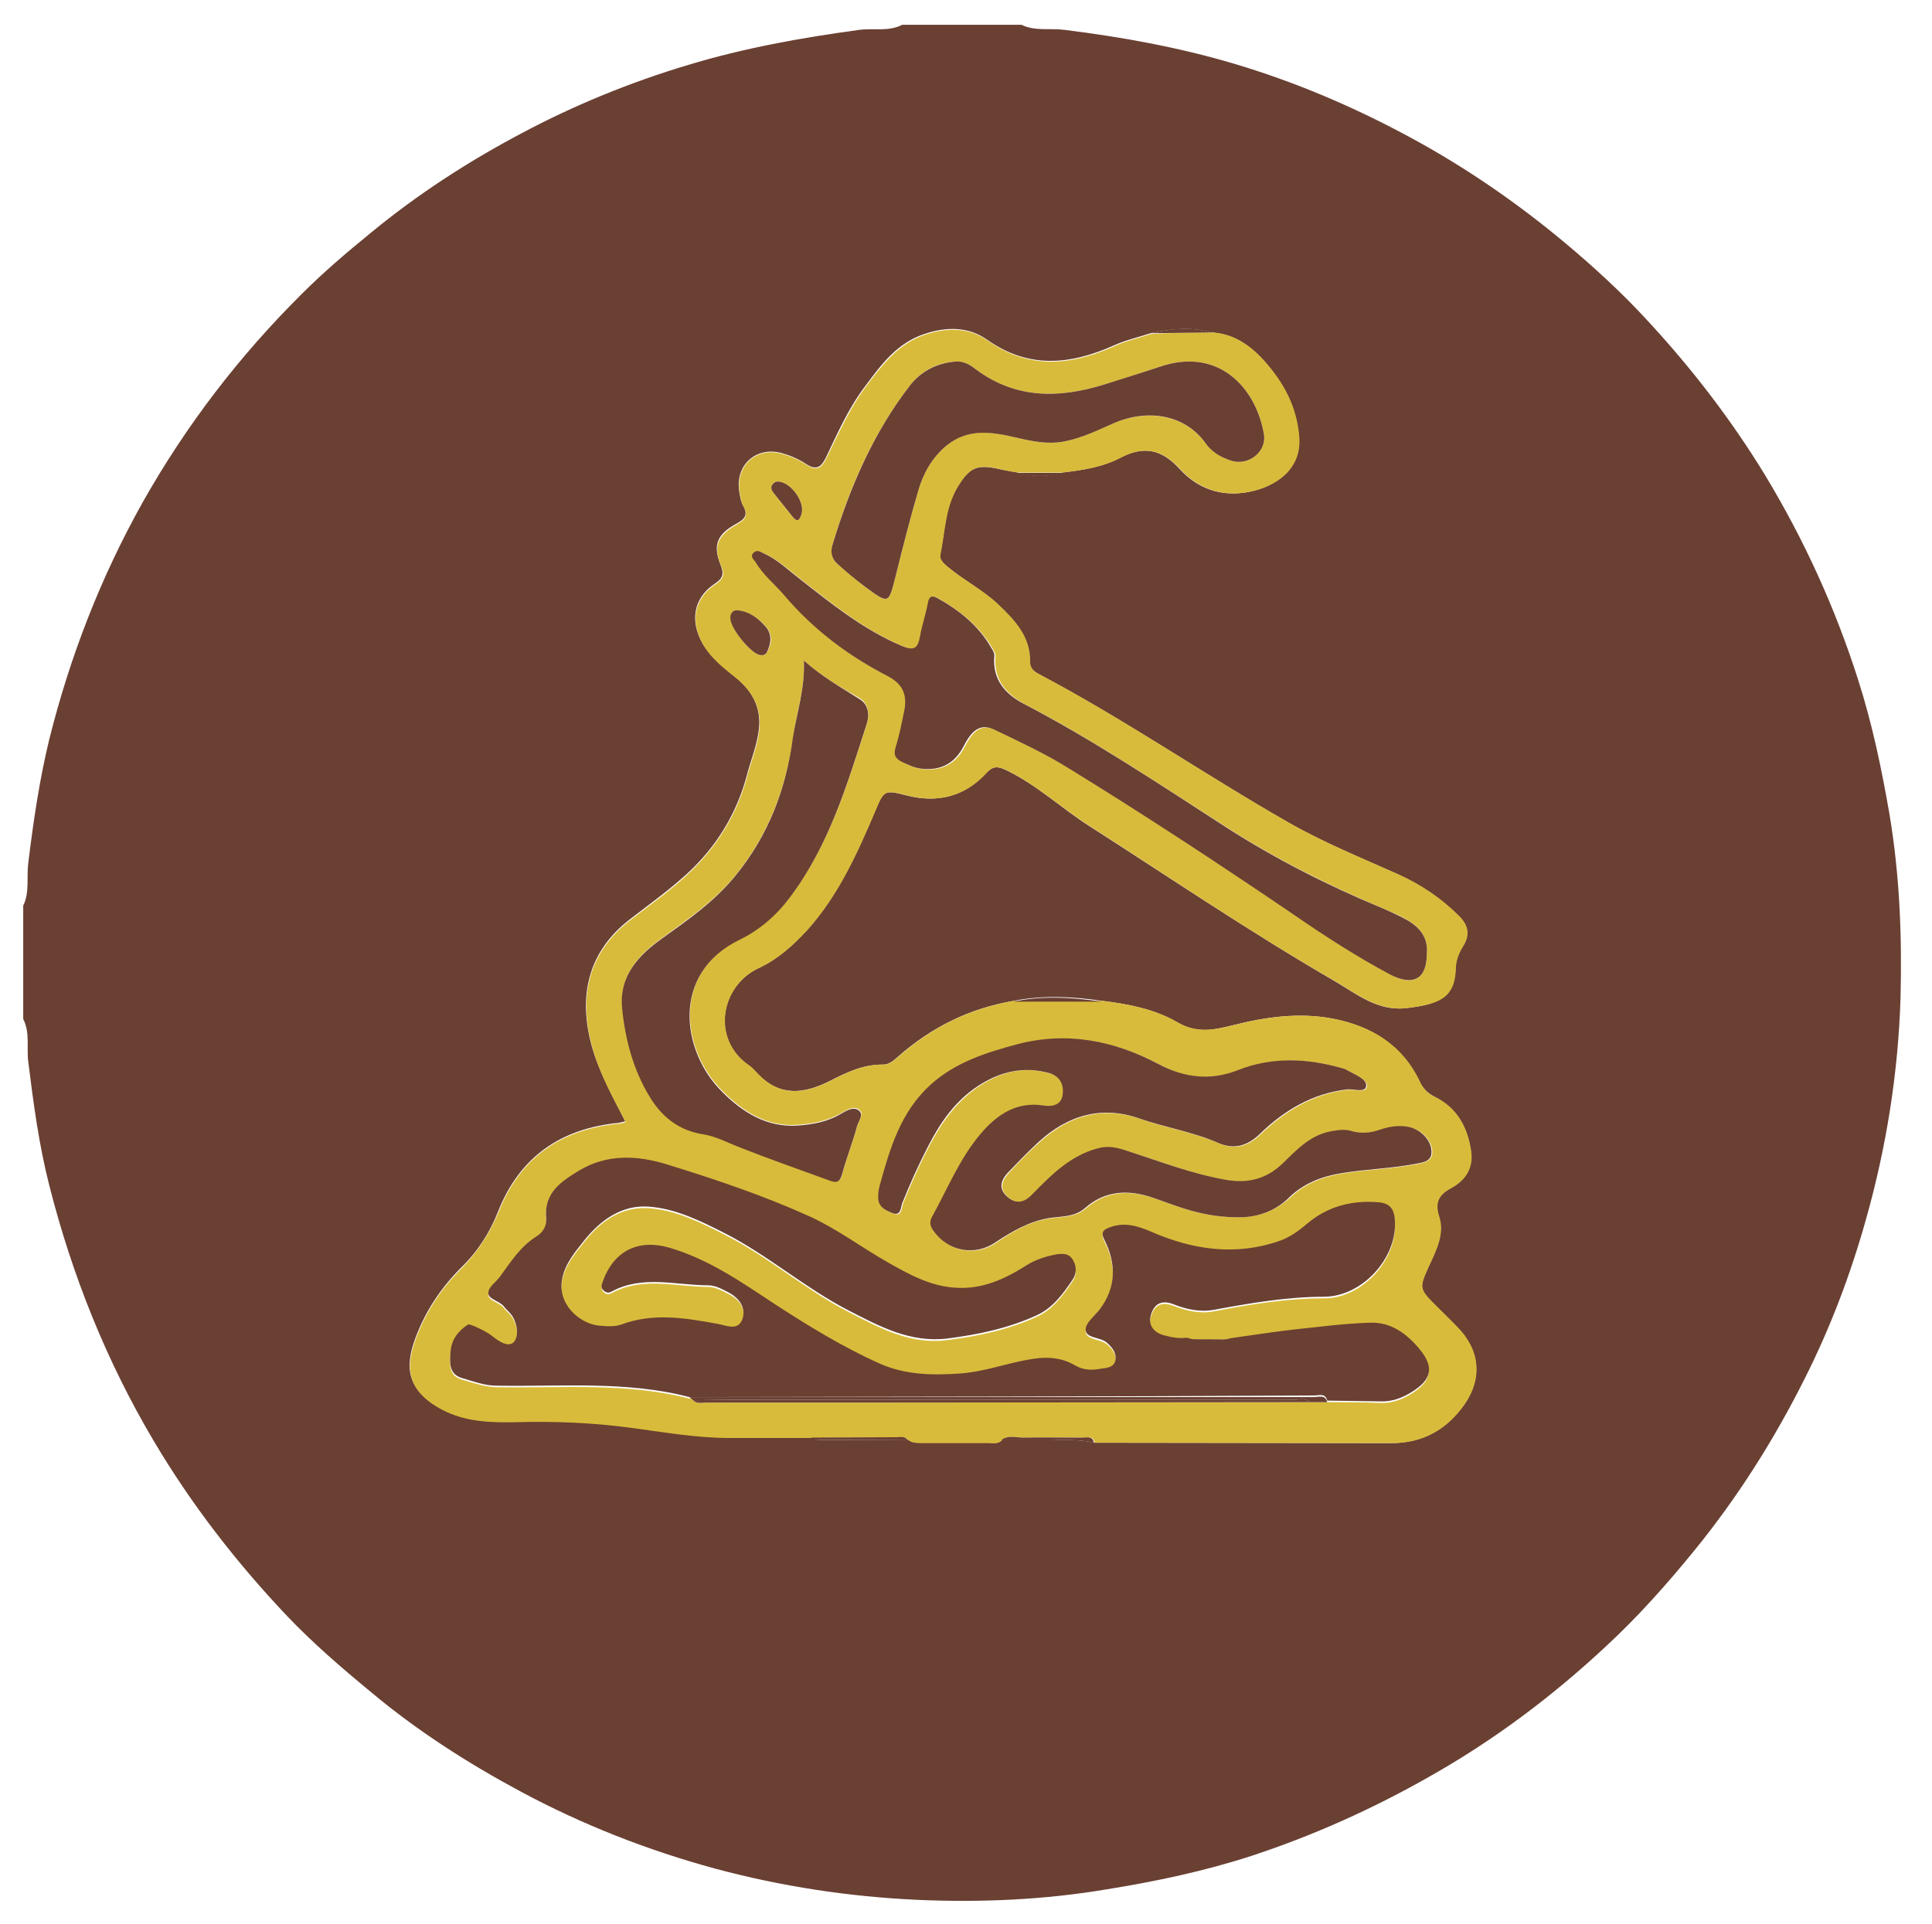 <svg xmlns="http://www.w3.org/2000/svg" xmlns:xlink="http://www.w3.org/1999/xlink" id="Capa_1" x="0px" y="0px" viewBox="0 0 491 489" style="enable-background:new 0 0 491 489;" xml:space="preserve"><style type="text/css">	.st0{display:none;}	.st1{display:inline;fill:#654235;}	.st2{display:inline;fill:#F2EDE5;}	.st3{display:inline;fill:#654337;}	.st4{display:inline;fill:#281A16;}	.st5{display:inline;fill:#DABC3A;}	.st6{display:inline;fill:#D9BB3B;}	.st7{display:inline;fill:#2C1D15;}	.st8{display:inline;fill:#302014;}	.st9{display:inline;fill:#291B16;}	.st10{display:inline;fill:#2D1E15;}	.st11{fill:#6A4033;}	.st12{fill:#D9BB3B;}	.st13{display:inline;fill:#D9BB3A;}	.st14{display:inline;fill:#CFB578;}	.st15{display:inline;fill:#E04E1C;}	.st16{display:inline;fill:#D7D29E;}	.st17{display:inline;fill:#D8D29E;}	.st18{display:inline;fill:#D9D19C;}	.st19{display:inline;fill:#B0652F;}	.st20{display:inline;fill:#DF4E1C;}	.st21{display:inline;fill:#FDBD8C;}	.st22{display:inline;fill:#DD4F1E;}	.st23{display:inline;fill:#DE4E1D;}	.st24{display:inline;fill:#DC4F1E;}	.st25{display:inline;fill:#D85121;}</style><g class="st0">	<path class="st1" d="M261.8,16.1c3,1.6,6.3,0.8,9.4,1.2c13.9,1.9,27.6,4.4,41,8.7c13.4,4.2,26.5,9.3,38.8,15.9  c14.1,7.6,27.5,16.3,39.8,26.7c7,5.9,13.7,12.2,20,18.8c12.1,12.8,22.7,26.7,31.5,42c8,14,14.8,28.6,19.8,44.1  c4.4,13.4,7.2,27.2,9.1,41.1c1.9,13.4,2.5,26.9,1.8,40.4c-0.9,17.8-3.5,35.5-8.6,52.7c-4.3,14.6-9.7,28.7-16.8,42.2  c-7.5,14.2-16.3,27.5-26.5,40c-4.8,5.8-9.8,11.4-15.1,16.7c-8.2,8.2-17,15.8-26.4,22.6c-11.2,8.1-22.9,15.4-35.5,21.3  c-19.8,9.3-40.3,16.4-62.2,19.5c-8.3,1.2-16.6,2.1-25,2.8c-5.9,0.5-11.8,0.6-17.6,0.5c-14.5-0.4-28.9-2.1-43.1-5  c-20.1-4.2-39.3-11.1-57.5-20.6c-13.9-7.3-27.1-15.7-39.1-25.8c-6.9-5.8-13.9-11.6-20.1-18.2c-13.2-14.1-24.9-29.3-34.5-46.2  c-11.9-21.1-20.4-43.5-25.2-67.2c-1.8-9.2-2.9-18.6-3.8-28c-0.7-8.1-0.5-16.2-0.5-24.3c0-14.4,2.2-28.5,5.2-42.6  c4.2-20.1,11.4-39.2,20.9-57.3c7.2-13.8,16-26.6,25.9-38.7c7-8.6,14.8-16.5,22.9-24c11.2-10.3,23.5-19.2,36.6-27  c20.9-12.5,43.3-21.5,67.1-26.7c10.1-2.2,20.3-4.1,30.7-4.5c0.6,0,1.2,0.1,1.4-0.7C238.2,16.1,250,16.1,261.8,16.1z M303.6,124.2  c0-0.9,0-1.4,0-1.9c0-9.3-6.6-14.5-15.6-12c-4,1.1-7.7,3.2-10.4,6.3c-7.9,8.8-13.7,19.2-20.8,28.6c-3.2,4.2-3.8,9.6-6,14.2  c-3.6,7.4-8.1,14.2-13.3,20.6c-6,7.4-10.2,15.9-15,24.1c-5.6,9.5-12.5,18.1-18.7,27.2c-10.7,15.7-18.5,33.1-28.6,49.2  c-6,9.6-11.6,19.5-19.7,27.7c-3,3-5,6.6-6,10.9c-1.8,8.6-4.3,17.2-6.2,25.8c-1.1,4.9-2.4,9.8-2.2,14.9c0.1,2.8,1.5,3.7,4.3,3  c1.8-0.5,3.2-1.4,4.4-2.7c6.7-6.9,12.7-14.6,20.8-20c5.6-3.7,11-7.5,13.8-13.9c0.7-1.6,1.6-3.2,2.7-4.5  c15.9-20.6,30.2-42.2,44.6-63.9c13.6-20.4,25.8-41.6,36.7-63.6c3.8-7.6,9.5-13.9,13.2-21.5c6.6-13.5,13.2-27,19.9-40.5  C302.8,129.4,303.9,126.8,303.6,124.2z M327.1,277.6c3.8,0.1,7.5-0.3,11.3-0.5c10-0.6,19.8-2.5,29.2-6c6.3-2.4,12.6-4.9,16.2-11.1  c5.6-9.7,0.6-24.5-10.5-29.8c-12.1-5.8-24.9-8.3-38.3-6c-3.3,0.6-5.3,2.5-5,4.9s2.6,3.7,6.1,3.1c6-1.1,12-1.2,17.9,0.1  c6.8,1.6,13.8,3,19,8.4c6.2,6.5,5,15.3-3.2,19.2c-10.3,4.8-21.2,7.5-32.5,7.9c-4.1,0.1-8.3-0.3-12.4,0.1c-10.9,1-21.9,1.4-32.9,2.5  c-8,0.9-15.5,2.2-21.8,7.5c-6.2,5.2-8.5,10.5-4.1,16.3c1.9,2.5,4.7,4.2,7.7,5.4c6.2,2.5,12.4,4.9,18.6,7.4c2.7,1.1,4.8,2.9,5.2,6.1  c0.3,2.9-1.4,4.8-3.5,6.1c-6.2,3.9-12.9,6.6-20,8.2c-10,2.2-20.3,2.9-30.5,4.1c-10.7,1.3-21.3,3-31.9,4.5c-11,1.6-21.8,3.8-32,8.7  c-1.5,0.7-3.3,1.1-3.4,3.1c-0.1,1.5,0.7,2.8,1.8,3.6c1.4,1.1,3.1,0.5,4.7,0.3c3.7-0.7,7-2.4,10.7-3.2c9.4-2.1,19-2.8,28.4-4.7  c15-3,30.3-4,45.3-6.5c11.1-1.8,21.9-4.7,31.5-11.1c9-6,10.7-17.4,1.9-23.9c-3.5-2.6-7.7-3.9-11.7-5.6c-4.7-2.1-9.9-3.1-13.8-6.7  c-1.6-1.5-1.6-2.8,0.1-4.1c2.4-1.8,5-3.5,8-4.2C297.6,278.3,312.4,278.6,327.1,277.6z"></path>	<path class="st2" d="M303.6,124.2c0.4,2.6-0.7,5.3-2.1,8c-6.7,13.5-13.3,27-19.9,40.5c-3.7,7.6-9.5,13.9-13.2,21.5  c-10.9,22-23.1,43.2-36.7,63.6c-14.4,21.6-28.7,43.3-44.6,63.9c-1.1,1.4-2,2.9-2.7,4.5c-2.8,6.4-8.2,10.2-13.8,13.9  c-8.1,5.4-14,13.1-20.8,20c-1.3,1.3-2.6,2.2-4.4,2.7c-2.8,0.7-4.2-0.2-4.3-3c-0.2-5.1,1.1-10,2.2-14.9c1.9-8.6,4.3-17.1,6.2-25.8  c0.9-4.4,3-7.9,6-10.9c8.1-8.2,13.7-18,19.7-27.7c10.1-16.1,17.9-33.4,28.6-49.2c6.2-9.1,13.1-17.7,18.7-27.2  c4.8-8.2,9-16.8,15-24.1c5.3-6.4,9.7-13.3,13.3-20.6c2.3-4.6,2.9-9.9,6-14.2c7.1-9.4,12.9-19.8,20.8-28.6c2.8-3.1,6.4-5.2,10.4-6.3  c9-2.5,15.6,2.7,15.6,12C303.6,122.8,303.6,123.2,303.6,124.2z M173,325.8c1.1,0.1,1.4-0.6,1.8-1.1c2.2-3.1,4.6-6.2,6.7-9.4  c14.5-22.5,30.5-44,45.1-66.5c7.7-11.9,14.9-24,21.7-36.5c3.9-7.1,7.9-14.1,11.6-21.2c4.2-8.2,9.8-15.7,14.1-23.8  c0.8-1.5,0.8-1.7-0.9-2.3c-3.2-1-6.4-2.3-9.5-3.8c-2.2-1-3.6-0.5-5.1,1.4c-1.8,2.4-2.6,5.2-4.2,7.7c-4.5,7.1-10.1,13.5-14.7,20.5  c-5.6,8.7-10.5,17.7-16.3,26.3c-6.2,9.1-12.8,17.8-18.5,27.3c-7,11.6-12.6,24.1-20.1,35.4c-7.1,10.6-13.8,21.4-21.8,31.3  c-0.9,1.1-1.2,2-0.3,3c3.1,3.6,6.2,7.1,9.2,10.6C172.3,325.2,172.8,325.5,173,325.8z M294.9,124.3c0-2.3-0.5-4-1.9-4.9  c-1.9-1.2-3.7,0.2-5.1,1.1c-5.2,3.3-8.9,8.1-12.4,13.2c-3.9,5.6-2.9,4.9,2.7,7.6c0.1,0.1,0.2,0.1,0.3,0.1c6.1,2.2,6.1,2.2,9.2-3.6  c0.3-0.6,1-1,1.4-1.6C291.4,132.2,293.8,128.2,294.9,124.3z M159.1,336.6c3.3-0.1,7.3-4.1,6.2-6.6c-1.3-3-3.3-5.7-6-7.7  c-0.9-0.7-1.7-0.8-2,0.9c-0.5,2.8-1.4,5.6-2.2,8.4C154.2,335,155.5,336.7,159.1,336.6z M276.2,156c2.1,0.2,3-1.2,3.7-2.7  c0.4-0.9,0-1.5-0.6-1.7c-3.4-1.1-6.8-2.3-10.3-3.1c-2-0.5-2.2,1.5-2.9,2.7c-0.5,0.8-0.7,1.7,0.4,2C269.7,154.1,272.9,155,276.2,156  z"></path>	<path class="st2" d="M327.1,277.6c-14.7,1-29.5,0.7-44,4.1c-3,0.7-5.6,2.4-8,4.2c-1.7,1.3-1.7,2.6-0.1,4.1  c3.9,3.6,9.1,4.7,13.8,6.7c4,1.8,8.2,3.1,11.7,5.6c8.8,6.5,7.1,17.9-1.9,23.9c-9.6,6.4-20.4,9.2-31.5,11.1  c-15.1,2.5-30.3,3.5-45.3,6.5c-9.4,1.9-19,2.6-28.4,4.7c-3.7,0.8-7,2.5-10.7,3.2c-1.6,0.3-3.3,0.8-4.7-0.3c-1.1-0.9-2-2.1-1.8-3.6  c0.2-2,1.9-2.4,3.4-3.1c10.1-4.8,20.9-7.1,32-8.7c10.6-1.5,21.2-3.2,31.9-4.5c10.2-1.2,20.4-1.9,30.5-4.1c7.1-1.6,13.9-4.2,20-8.2  c2.1-1.3,3.8-3.3,3.5-6.1c-0.4-3.2-2.5-5-5.2-6.1c-6.2-2.5-12.4-4.9-18.6-7.4c-3-1.2-5.8-2.9-7.7-5.4c-4.4-5.9-2.1-11.1,4.1-16.3  c6.3-5.3,13.8-6.6,21.8-7.5c10.9-1.2,21.9-1.5,32.9-2.5c4.1-0.4,8.3,0,12.4-0.1c11.4-0.3,22.3-3.1,32.5-7.9  c8.3-3.8,9.4-12.7,3.2-19.2c-5.2-5.5-12.2-6.9-19-8.4c-5.9-1.4-11.9-1.2-17.9-0.1c-3.5,0.6-5.7-0.6-6.1-3.1c-0.3-2.3,1.7-4.3,5-4.9  c13.4-2.3,26.2,0.3,38.3,6c11.1,5.3,16.1,20.1,10.5,29.8c-3.6,6.2-9.9,8.7-16.2,11.1c-9.4,3.5-19.1,5.4-29.2,6  C334.6,277.3,330.9,277.7,327.1,277.6z"></path>	<path class="st3" d="M173,325.8c-0.3-0.3-0.8-0.6-1.2-1c-3.1-3.5-6.2-7.1-9.2-10.6c-0.9-1.1-0.7-1.9,0.3-3  c8-9.9,14.8-20.7,21.8-31.3c7.5-11.3,13.1-23.8,20.1-35.4c5.7-9.4,12.3-18.2,18.5-27.3c5.8-8.5,10.7-17.6,16.3-26.3  c4.6-7.1,10.1-13.4,14.7-20.5c1.6-2.5,2.4-5.3,4.2-7.7c1.5-1.9,2.9-2.4,5.1-1.4c3.1,1.4,6.2,2.8,9.5,3.8c1.7,0.5,1.7,0.7,0.9,2.3  c-4.3,8.2-9.9,15.6-14.1,23.8c-3.7,7.2-7.7,14.2-11.6,21.2c-6.8,12.4-14,24.6-21.7,36.5c-14.6,22.5-30.6,44-45.1,66.5  c-2.1,3.2-4.5,6.2-6.7,9.4C174.4,325.2,174.2,325.9,173,325.8z"></path>	<path class="st3" d="M294.9,124.3c-1.1,4-3.5,7.9-5.9,11.9c-0.4,0.6-1,1-1.4,1.6c-3.1,5.7-3.1,5.8-9.2,3.6c-0.1,0-0.2,0-0.3-0.1  c-5.5-2.8-6.5-2-2.7-7.6c3.5-5.1,7.2-9.8,12.4-13.2c1.4-0.9,3.2-2.3,5.1-1.1C294.5,120.3,294.9,121.9,294.9,124.3z"></path>	<path class="st3" d="M159.1,336.6c-3.7,0.1-5-1.6-4-5c0.8-2.8,1.6-5.5,2.2-8.4c0.3-1.7,1.1-1.5,2-0.9c2.7,2,4.7,4.7,6,7.7  C166.4,332.6,162.5,336.5,159.1,336.6z"></path>	<path class="st3" d="M276.2,156c-3.2-0.9-6.5-1.8-9.7-2.8c-1.1-0.3-0.9-1.2-0.4-2c0.7-1.2,0.9-3.2,2.9-2.7c3.5,0.9,6.9,2,10.3,3.1  c0.7,0.2,1.1,0.8,0.6,1.7C279.1,154.7,278.3,156.1,276.2,156z"></path></g><g class="st0">	<path class="st1" d="M262.5,16.1c2.7,1.6,5.8,0.9,8.7,1.2c22.9,2.6,44.8,8.6,65.9,17.9c17.1,7.5,33,17.2,47.8,28.5  c11.4,8.8,21.6,18.8,31.3,29.5c11.9,13.2,21.9,27.7,30.3,43.2c8.1,14.9,14.1,30.7,18.7,47c3.6,12.6,5.7,25.5,7.1,38.4  c1.4,12.1,1.4,24.2,0.6,36.3c-0.9,15.1-3.2,30.1-7.1,44.7c-7.5,28-19.8,53.8-37.1,77.1c-7.4,10-15.4,19.5-24.3,28.1  c-15.1,14.5-31.7,26.9-50.1,36.9c-17.8,9.7-36.6,17-56.3,21.7c-10.3,2.4-20.8,4.1-31.4,5.1c-9.3,0.9-18.5,1.6-27.8,1.2  c-20.9-0.9-41.6-3.8-61.7-10c-27.8-8.5-53.1-21.9-75.7-40c-12.2-9.7-23.2-20.7-33.2-32.8c-12-14.5-22.2-30.2-30.3-47.1  c-9.1-18.8-15.4-38.5-18.8-59c-1.3-8.1-2.1-16.2-2.9-24.3c-0.7-8.1-0.7-16.2-0.4-24.3c0.7-19.3,3.7-38.3,9.2-56.8  c4.6-15.4,10.9-30.1,18.6-44.2c7.2-13.3,15.8-25.6,25.6-37.2C77,87.9,85.7,79.1,95,71c11.8-10.2,24.6-18.9,38.2-26.6  c12.2-6.9,25-12.3,38.1-16.8c11.8-4,23.9-7,36.3-8.8c6-0.9,12-2,18.1-2.1c0.2,0,0.5-0.4,0.7-0.6C238.4,16.1,250.4,16.1,262.5,16.1z   M300.1,154.7c0-9.6,0.1-17.6-1.3-25.5c-4.1-23.8-26.3-40.9-49.7-42.2c-14.9-0.8-28.8,2.7-41.6,10.5c-7.4,4.5-14.3,9.6-19.6,16.8  c-8,10.9-9,23-6.1,35.8c0.6,2.5,0.8,4.9,0.5,7.6c-0.5,4.3-0.9,8.7-0.7,13c0.6,9.9,1.1,19.9,2.3,29.8c1.4,12.1,3.5,24,7.6,35.5  c3.2,9,8,17.1,15.1,23.4c9.2,8.1,20.1,12.5,32.3,13.9c2.6,0.3,4.2,1.6,3.6,4.4c-1.2,5.1-0.1,10.2,0,15.4c0.2,8.1-0.1,16.3,0.1,24.4  c0.2,7.5,0.8,15,1.2,22.5c0.1,2.8-1,4.4-4,4.8c-5.3,0.7-10.6,1.7-15.9,2.4c-15.5,2.3-29.3,8.1-40.2,19.5  c-8.1,8.4-7.3,11.2,3.8,15.7c13.7,5.6,27.9,3.3,41.9,1.1c6.9-1.1,13.7-3,20.6-3.6c11.5-0.9,22.8-1.9,34.2-3.8  c12-2,23.6-4.8,34.1-11.2c5-3.1,7.3-8.7,4.1-12.2c-8.9-9.5-19.2-15.2-33.1-12.3c-5.9,1.2-11.9,3-18,2.3c-4.4-0.4-8.8-0.9-13.2,0  c-2.2,0.5-3.3-0.3-3.5-3c-0.7-9-1.1-18.1-1.3-27.1c-0.1-4.1-0.3-8.2-0.7-12.3c-0.9-7.5-1.4-14.9-1.1-22.4c0.1-2.9,1.3-5.1,4.7-6.1  c6.3-1.8,11.6-5.3,16.3-10c10-10,16.2-22.4,20.9-35.4c5.8-16,7-32.9,7.8-49.7C301.1,168.8,299.4,161,300.1,154.7z"></path>	<path class="st2" d="M300.1,154.7c-0.7,6.2,1,14.1,0.6,21.9c-0.8,16.8-2,33.7-7.8,49.7c-4.7,13-10.9,25.4-20.9,35.4  c-4.6,4.7-10,8.2-16.3,10c-3.4,1-4.6,3.1-4.7,6.1c-0.3,7.5,0.3,15,1.1,22.4c0.5,4.1,0.7,8.2,0.7,12.3c0.2,9.1,0.6,18.1,1.3,27.1  c0.2,2.7,1.4,3.4,3.5,3c4.4-0.9,8.8-0.5,13.2,0c6.1,0.6,12.1-1.1,18-2.3c13.9-2.9,24.2,2.8,33.1,12.3c3.3,3.5,1,9.2-4.1,12.2  C307.6,371.2,296,374,284,376c-11.4,1.9-22.8,2.9-34.2,3.8c-6.9,0.6-13.7,2.5-20.6,3.6c-14,2.2-28.2,4.5-41.9-1.1  c-11.1-4.5-11.9-7.2-3.8-15.7c11-11.4,24.8-17.2,40.2-19.5c5.3-0.8,10.6-1.7,15.9-2.4c2.9-0.4,4.1-2,4-4.8c-0.4-7.5-1-15-1.2-22.5  c-0.2-8.1,0.1-16.3-0.1-24.4c-0.1-5.1-1.1-10.2,0-15.4c0.6-2.8-1-4.2-3.6-4.4c-12.2-1.3-23.1-5.8-32.3-13.9  c-7.1-6.3-11.9-14.4-15.1-23.4c-4.1-11.5-6.2-23.4-7.6-35.5c-1.1-9.9-1.6-19.9-2.3-29.8c-0.3-4.3,0.1-8.7,0.7-13  c0.3-2.7,0.1-5.1-0.5-7.6c-2.8-12.8-1.9-24.8,6.1-35.8c5.2-7.1,12.2-12.2,19.6-16.8c12.8-7.8,26.8-11.4,41.6-10.5  c23.3,1.3,45.6,18.4,49.7,42.2C300.1,137.2,300.1,145.1,300.1,154.7z M289.4,171.9c-0.3-0.3-0.6-0.6-0.9-0.9  c-11.5,17-28,25.9-47.5,26.9c-20.2,1-35.9-10.2-49.9-23.7c-0.9,1.5-1.2,2.9-0.9,4.6c0.5,3,1,6,1.2,9c0.2,4.8,2.4,8.2,6.4,10.6  c3.9,2.4,7.8,4.8,11.7,7.1c1.7,1,2.5,2.4,1.6,4.1c-0.8,1.5-2.3,2.2-4.2,1.7c-3.2-0.8-6.4-1.5-9.3-3.1c-0.8-0.5-1.8-1.4-2.9-0.4  c-0.9,0.8-0.7,1.9-0.4,2.9c1,3.9,2.1,7.9,2.9,11.9c4.2,19.6,15.8,32.9,34.7,39.4c9.1,3.2,10.6,1.9,10.6-7.5c0-4.4-0.3-8.7,1.4-12.9  c1.1-2.7,2.9-3.3,5.1-1.4c1.9,1.7,2.2,3.9,1.7,6.4c-0.8,4.3,0.3,8.4,1.1,12.5c0.2,1.1,0.6,2.6,2.6,1.5c4.8-2.5,9.3-5.3,12.6-9.8  c8.5-11.7,14.2-24.7,18-38.6c1.1-4,2.3-8.2,1.3-12.8c-6.4,3.9-12.4,7.7-19,10.4c-9.5,3.9-19.1,7.1-29.6,6.8  c-5.3-0.2-10.4-1.5-15.7-2c-2.5-0.2-4.2-1.1-3.6-4c0.5-2.8,2.4-2.9,4.8-2.3c8,1.9,15.9,3.1,24,0.4c14.4-4.8,28.6-9.4,38.2-22.6  c2.5-3.5,4.4-6.3,3.9-10.6C289.3,174.5,289.4,173.1,289.4,171.9z M193.9,152.3c5.8-3.1,11.6-6.1,17.7-8.3c6.2-2.2,12.5-3.8,19-5.1  c7.3-1.5,14.7-2.4,22-1.5c11.2,1.3,21.8,5,32.2,9.2c2.2,0.9,2.9,0.2,3.2-1.6c1.4-9.3,0.5-18.2-4.8-26.3  c-4.8-7.3-11.4-12.7-19.1-16.6c-5.9-3-12.1-4.8-18.8-3.9c-4.5,0.6-9,1.2-13.5,2.1c-12.1,2.4-23.3,6.4-32.3,15.7  C190.6,125.2,188.6,140.4,193.9,152.3z M243.5,149.3c-4.2-0.4-8.7,0.2-13.2,1.3c-10.6,2.6-21.2,5.1-30.9,10.2c-2,1-2.4,1.8-1,3.9  c3.6,5.6,8.2,10,13.8,13.3c9.2,5.4,18.6,11.3,30,9.5c8-1.2,15.6-4.3,22.7-8.1c7.8-4.2,12.5-11.4,16.5-19.1c1-1.9,0.8-2.3-1.4-2.7  c-2.6-0.4-5.1-1.7-7.7-2.4C262.9,152.7,253.9,148.6,243.5,149.3z M271.9,352.6c-4.8,0-8.1,0-11.5,0c-5.1,0-6.9,2.2-5.8,7.1  c0.5,2.2,0.1,4.3-1.1,5.6c-1.5,1.5-4.1,1.3-5.9,0.4c-2.4-1.1-3.4-3.3-3.3-6.1c0.1-3.5-1.4-4.4-4.9-3.8c-4.7,0.8-9.5,1.3-14.3,2.1  c-11.4,2-22,6.2-31.1,13.6c-1.5,1.2-1.4,2,0.6,2.5c4.3,1.1,8.5,1.9,13.1,1.5c3.5-0.4,7-1.1,10.4-1.5c9.4-1.2,18.7-2.7,28.1-3.6  c10.1-1,20.2-2.5,30.3-3.7c9.4-1.1,18.7-2.9,27.4-6.8c1.9-0.8,5.1-0.9,5.3-2.8c0.2-2.5-3.1-3.2-5-4.4c-3.4-2.2-7-3.9-11.5-2.8  C285.5,351.5,278.1,354,271.9,352.6z"></path>	<path class="st3" d="M289.4,171.9c0,1.3-0.1,2.6,0,3.9c0.5,4.2-1.4,7.1-3.9,10.6c-9.6,13.1-23.8,17.8-38.2,22.6  c-8.2,2.7-16.1,1.5-24-0.4c-2.4-0.6-4.2-0.5-4.8,2.3s1.2,3.7,3.6,4c5.2,0.5,10.3,1.9,15.7,2c10.5,0.3,20.1-2.9,29.6-6.8  c6.6-2.7,12.7-6.5,19-10.4c1,4.6-0.3,8.7-1.3,12.8c-3.8,13.9-9.4,26.9-18,38.6c-3.3,4.5-7.8,7.3-12.6,9.8c-2,1.1-2.4-0.5-2.6-1.5  c-0.9-4.1-1.9-8.2-1.1-12.5c0.5-2.4,0.2-4.7-1.7-6.4c-2.2-1.9-4.1-1.3-5.1,1.4c-1.7,4.2-1.4,8.5-1.4,12.9c0,9.4-1.4,10.6-10.6,7.5  c-18.9-6.6-30.5-19.8-34.7-39.4c-0.8-4-1.9-7.9-2.9-11.9c-0.3-1.1-0.5-2.1,0.4-2.9c1.1-0.9,2.1,0,2.9,0.4c2.9,1.6,6.1,2.3,9.3,3.1  c1.9,0.5,3.4-0.2,4.2-1.7c0.9-1.7,0-3.1-1.6-4.1c-3.9-2.3-7.8-4.7-11.7-7.1c-4-2.4-6.2-5.9-6.4-10.6c-0.2-3-0.6-6-1.2-9  c-0.3-1.6,0-3,0.9-4.6c14,13.5,29.7,24.7,49.9,23.7c19.6-1,36.1-10,47.5-26.9C288.9,171.2,289.2,171.6,289.4,171.9z"></path>	<path class="st3" d="M193.9,152.3c-5.3-11.9-3.4-27.1,5.6-36.3s20.2-13.3,32.3-15.7c4.5-0.9,9-1.5,13.5-2.1  c6.7-0.9,12.9,0.9,18.8,3.9c7.8,3.9,14.3,9.2,19.1,16.6c5.3,8.1,6.2,17,4.8,26.3c-0.3,1.8-1,2.5-3.2,1.6c-10.4-4.2-21-7.9-32.2-9.2  c-7.3-0.8-14.7,0-22,1.5c-6.4,1.3-12.8,2.9-19,5.1C205.5,146.3,199.7,149.3,193.9,152.3z"></path>	<path class="st3" d="M243.5,149.3c10.4-0.7,19.5,3.3,28.8,5.9c2.6,0.7,5,2,7.7,2.4c2.2,0.3,2.4,0.8,1.4,2.7  c-4,7.7-8.7,14.9-16.5,19.1c-7.1,3.8-14.6,6.9-22.7,8.1c-11.5,1.8-20.8-4.1-30-9.5c-5.5-3.2-10.2-7.7-13.8-13.3  c-1.4-2.2-1-2.9,1-3.9c9.8-5,20.4-7.5,30.9-10.2C234.8,149.5,239.3,149,243.5,149.3z"></path>	<path class="st3" d="M271.9,352.6c6.3,1.4,13.6-1.1,20.9-2.9c4.4-1,8,0.7,11.5,2.8c1.9,1.2,5.2,1.9,5,4.4c-0.2,1.9-3.4,1.9-5.3,2.8  c-8.7,3.9-18,5.6-27.4,6.8c-10.1,1.2-20.2,2.8-30.3,3.7c-9.4,0.9-18.7,2.5-28.1,3.6c-3.5,0.4-6.9,1.1-10.4,1.5  c-4.5,0.5-8.8-0.4-13.1-1.5c-2-0.5-2.1-1.3-0.6-2.5c9.1-7.4,19.6-11.5,31.1-13.6c4.7-0.8,9.5-1.3,14.3-2.1c3.5-0.6,5,0.3,4.9,3.8  c-0.1,2.8,0.9,5,3.3,6.1c1.9,0.9,4.5,1.2,5.9-0.4c1.2-1.3,1.6-3.4,1.1-5.6c-1.2-4.9,0.7-7.1,5.8-7.1  C263.7,352.6,267.1,352.6,271.9,352.6z"></path></g><g class="st0">	<path class="st1" d="M262.1,16.1c2.7,1.6,5.9,0.9,8.7,1.2c18.1,1.9,35.6,6.1,52.6,12.3c19.1,6.9,36.9,16.4,53.5,28.2  c12.4,8.8,23.9,18.6,34.3,29.7c16.2,17.4,29.7,36.7,39.9,58.2c9.2,19.5,16,39.7,19.1,61.1c1.3,8.7,2.2,17.3,2.7,26.1  c1.9,32-3.1,62.8-14.3,92.7c-6.2,16.5-14.3,32-24,46.6c-10.3,15.4-22.4,29.3-36,41.7c-19.4,17.6-41.3,31.6-65.4,41.6  c-16.3,6.8-33.1,11.9-50.7,14.4c-8.3,1.2-16.6,2.1-25,2.8c-6.7,0.5-13.4,0.8-20.1,0.4c-18.9-0.9-37.6-3.4-55.9-8.7  c-15-4.4-29.5-9.9-43.2-17.3c-14.7-7.8-28.6-16.9-41.2-27.8c-6.5-5.6-12.9-11.3-18.8-17.6c-10.4-11.2-19.7-23.1-27.9-36  C40.5,350,32.9,333.4,27,316.1c-3.9-11.4-6.5-23.1-8.3-34.9c-1.5-9.9-2.4-19.9-2.8-29.9c-0.5-11.4,0.3-22.6,1.5-33.8  c1.9-17.5,5.9-34.6,11.9-51.2c8.6-23.6,20.9-45.2,36.4-64.9c5.4-6.8,11.2-13.3,17.4-19.3c13.4-13,27.9-24.6,44.1-34.1  c15.7-9.2,32.1-16.6,49.5-22.1c11.8-3.7,23.9-6.1,36.1-7.9c4.6-0.7,9.4-0.6,13.9-2C238.5,16.1,250.3,16.1,262.1,16.1z M267.2,114.7  c-5.7-0.2-11.3,0-16.8,1.3c-12.8,2.9-24.5,7.9-33.9,17.4c-7.6,7.7-12.2,17.1-14.8,27.5c-0.6,2.4-1.1,4.7-3.5,6.2  c-5.5,3.2-9.7,7.7-13.3,12.9c-6.8,9.9-10.8,21.1-13,32.8c-3.1,16.7-6.5,33.4-8.7,50.3c-1,7.7-0.6,15.2,0.5,22.8  c1.3,9.7,5.2,18.7,9.9,27.2c5.1,9,11.8,16.7,19.9,23.1c11.1,8.7,23.8,14.4,37.2,18.3c4.9,1.4,5.5,4,6,9.8c0.3,3.5-1.7,6.1-5.4,7.3  c-5.7,1.8-11.4,3.6-17.2,5.2c-10.2,2.8-18.1,8.4-23.4,17.7c-3.2,5.6-1.8,10.8,4.1,13.3c7.7,3.2,15.7,4.3,24.2,3.9  c10.7-0.5,21.4-1,32.1-1.3c13.1-0.4,25.6-2.6,37.5-8.1c4.9-2.3,9.5-5,12.7-9.6c2.6-3.8,3.3-8.7,1-12.1c-3.5-5-8.3-8.5-14.2-10.1  c-8-2.1-16.3-2-24.4-2.7c-5-0.4-10.1-0.8-15.1-1.4c-2.4-0.3-4.1-3.5-3.7-6.4c0.5-3.4,2.7-1.7,4.6-1.6c3.8,0.2,7.6,0.5,11.3,0  c12-1.8,22-8,30.8-15.8c14.1-12.3,24.5-27.7,35.6-42.6c4.9-6.6,7.1-14.5,11.3-21.4c2.5-4.1,5.2-8,7.3-12.4  c5-10.3,7.2-21.1,6.3-32.4c-0.9-10.3-4.5-19.8-9.9-28.6c-2.4-3.9-4.3-8-3.8-12.6c1.1-10.7,0.5-21.3-1.3-31.9  c-1.7-9.5-5-18.4-11.8-25.3c-8.6-8.8-19.6-13.8-31.1-17.9c-1.8-0.7-4.6,0.1-5.5-1.7c-0.9-1.7,1.1-3.6,1.7-5.4  c3.4-9.5,6.6-19,12.4-27.4c1.9-2.7,3.3-5.3,3.1-8.8c-0.2-2.4-1.8-3.5-3.7-4.3c-1.9-0.8-3.2,0.5-4.1,1.9c-2,3.1-3.9,6.1-5.7,9.3  c-4.8,8.7-7.6,18.3-11.3,27.5c-2.3,5.8-2.5,6-8.7,6C270.7,114.7,269,114.7,267.2,114.7z"></path>	<path class="st2" d="M267.2,114.7c1.8,0,3.5,0,5.3,0c6.2,0,6.4-0.2,8.7-6c3.7-9.2,6.4-18.8,11.3-27.5c1.8-3.2,3.7-6.3,5.7-9.3  c0.9-1.4,2.2-2.7,4.1-1.9c1.9,0.8,3.5,1.9,3.7,4.3c0.3,3.4-1.2,6.1-3.1,8.8c-5.8,8.3-9,17.9-12.4,27.4c-0.6,1.8-2.6,3.7-1.7,5.4  c0.9,1.7,3.6,1,5.5,1.7c11.5,4,22.5,9.1,31.1,17.9c6.8,7,10.1,15.8,11.8,25.3c1.8,10.6,2.4,21.2,1.3,31.9  c-0.4,4.5,1.5,8.7,3.8,12.6c5.4,8.8,9,18.3,9.9,28.6c0.9,11.3-1.3,22.1-6.3,32.4c-2.1,4.3-4.8,8.3-7.3,12.4  c-4.1,6.9-6.3,14.8-11.3,21.4c-11.1,14.9-21.6,30.3-35.6,42.6c-8.9,7.8-18.8,14-30.8,15.8c-3.7,0.5-7.6,0.2-11.3,0  c-1.9-0.1-4.1-1.8-4.6,1.6c-0.5,2.9,1.3,6.1,3.7,6.4c5,0.6,10,0.9,15.1,1.4c8.2,0.7,16.4,0.5,24.4,2.7c6,1.6,10.7,5.1,14.2,10.1  c2.3,3.4,1.6,8.3-1,12.1c-3.2,4.7-7.8,7.4-12.7,9.6c-11.9,5.5-24.4,7.7-37.5,8.1c-10.7,0.3-21.4,0.9-32.1,1.3  c-8.5,0.4-16.5-0.7-24.2-3.9c-6-2.5-7.3-7.7-4.1-13.3c5.3-9.3,13.3-14.9,23.4-17.7c5.8-1.6,11.5-3.4,17.2-5.2  c3.7-1.2,5.8-3.8,5.4-7.3c-0.5-5.8-1.1-8.4-6-9.8c-13.5-3.9-26.2-9.6-37.2-18.3c-8.1-6.4-14.8-14.1-19.9-23.1  c-4.8-8.5-8.6-17.5-9.9-27.2c-1-7.6-1.5-15.1-0.5-22.8c2.3-16.9,5.6-33.5,8.7-50.3c2.2-11.7,6.1-22.8,13-32.8  c3.6-5.2,7.8-9.7,13.3-12.9c2.5-1.4,2.9-3.8,3.5-6.2c2.6-10.5,7.2-19.8,14.8-27.5c9.3-9.5,21.1-14.5,33.9-17.4  C255.9,114.7,261.5,114.5,267.2,114.7z M332.1,208.4c-3.4,3.9-5.9,8.7-9.9,12.2c-1.5,1.3-1,1.9,0.4,2.8c2.1,1.3,4.4,2.2,6.2,4.1  c1.6,1.7,4,3.3,2.4,5.9c-1.6,2.8-4.4,2.7-7.2,1.7c-0.8-0.3-1.6-0.6-2.3-1c-7.5-4.6-15.5-3.9-23.6-2.2c-15.7,3.2-27.4,13.4-39.2,23  c-5.7,4.6-10.1,10.5-12.9,17.4c-1.2,2.9-3.6,2.5-5.6,2.1c-2.2-0.5-1.7-2.6-1.6-4.3c0.4-3.7,2.7-6.4,4.5-9.4  c1.4-2.2,3.1-4.5,2.6-7.1c-2-10.2-4.5-20.3-9.9-29.4c-7.3-12.1-24.9-22.8-40.5-18.2c-1.7,0.5-4.3,1.3-5.4-1c-1.2-2.7,0.8-4.4,3-5.5  c1-0.5,2.1-1,3.3-1.2c3.5-0.7,7-1.2,10.7-1.8c-2.9-6.4-5.5-12.6-5.3-20.1c-3.5,2.9-6.3,5.7-8.6,9c-9.2,13.2-14.3,27.8-11.8,43.9  c2.9,18.2,12.8,32.1,27.8,42.6c15.3,10.7,32.3,16.1,50.7,17.8c4.7,0.4,8.8,2.8,11.7,6.9c4.5,6.4,4.8,13.6,4.2,20.9  c-0.1,1.6-0.1,3,1.2,3.6c1.2,0.5,2.5-0.6,3.1-1.7c1.6-2.4,3.4-4.7,3.9-7.7c0.7-3.6,0.8-7.2,1.1-10.8c0.5-5,2.3-7.4,7.1-8.6  c1.4-0.3,2.7-0.7,4.1-1c7.2-1.6,12.8-7.2,20.4-7.6c0.2,0,0.4-0.2,0.6-0.3c16.2-10,24.1-24.7,24.6-43.4c0.2-7.7-1.5-15.3-4.3-22.5  C336.6,214.1,335.3,210.5,332.1,208.4z M328.2,175.8c0.4-5.3-1.7-10.4-2.4-15.8c-1-7.5-3.7-14.1-9.5-19c-7-5.9-14.9-10.8-23.7-13.5  c-8.5-2.6-7.6-2.7-11.2,5.4c-0.7,1.5-1.2,3.1-2,4.5c-1.6,2.7-1,4.7,1.4,6.3c4.6,3.1,7.1,7.8,9.2,12.6c5.4,12.5-2.3,24.1-15.9,24  c-8.9-0.1-16.3-3.9-22.7-9.7c-2.8-2.5-4-5.7-4-9.4c-0.1-10.3,5.4-18.5,15.3-21.5c6.1-1.8,9.5-5.3,10.9-11.4c0.6-2.4,0.1-3.2-2-3.8  c-3.7-1.1-7.4-0.7-11.1,0c-8.9,1.7-17.8,3.4-26,7.8c-8.4,4.6-14.3,11.7-19.5,19.4c-1.1,1.7-2.4,3.7-1.8,5.9  c0.9,3.2-0.1,5.9-1.8,8.6c-2.8,4.1-4.2,8.5-1.9,13.4c1.8,3.9,3.2,8,4.9,12c1.5,3.5,3.6,6.7,7,8.4c4.7,2.3,8.8,5.3,12.9,8.5  c5.5,4.1,9.7,9.1,12.2,15.5c2.5,6.2,4.6,12.5,6.3,18.9c0.9,3.3,2.4,3.3,4.7,1.5c2.7-2.1,5.3-4.3,7.9-6.4  c8.4-6.8,17.2-12.9,28.1-14.6c16.4-2.6,26.7-12.5,33.6-26.9c-1.8-4.9,0.6-9.3,1.5-13.9C329,180.7,328.3,178.2,328.2,175.8z   M175.7,246.8c-0.6,0.7-0.8,0.8-0.8,1c-0.2,0.4-0.3,0.9-0.4,1.4c-2.6,11.5-3.4,23-1.4,34.8c3,17.3,11.4,31.5,24.5,42.8  c9.5,8.2,21,13.1,33,16.8c3,0.9,3.6-0.2,3.6-2.8c0-3.3-0.9-6.5-0.7-9.8c0.1-2,0.1-3.9,2.6-4.3c2.6-0.5,4.1,1.1,4.6,3.3  c0.9,4,1.8,8,2,12c0.2,3.7,1.9,5.2,5.2,5.9c9.8,2.1,18.7-0.6,26.8-5.8c12.2-7.8,21.8-18.5,30.8-29.6c3.4-4.2,6.6-8.5,9.8-12.8  c0.7-1,1.8-2.4,0.8-3.5c-0.8-0.9-1.9,0.3-2.8,0.7c-5.5,2-10.9,4.2-16.8,4.3c-2.1,0-3.3,1.6-3.2,3.9c0.1,2.7,0,5.4-0.7,8  c-1.6,6.3-4.4,11.9-10.1,15.4c-4.3,2.6-8.9,2.1-13.1,0c-3.5-1.8-3.5-5.5-3.5-9c0-3.7,0.1-7.3,0-11c-0.2-6.3-2.6-8.5-8.8-8.8  c-2.2-0.1-4.4-0.3-6.6-0.8c-13.1-2.7-25.8-6.4-37.6-13c-10.7-6-19.7-13.9-27.5-23.2C181.5,257.8,178.8,252.4,175.7,246.8z   M244.9,402.2c7,0.3,12.6-0.5,18.1-1.3c9.8-1.5,19.2-4.6,27.4-10.3c5-3.5,4.7-5.8-0.2-10c-0.9-0.8-2.3-1.3-3.5-1.5  c-6.4-1.5-12.9-2.5-19.5-2.6c-4.5-0.1-8.9,0.2-13.4-0.5c-6-0.9-7.2,0.5-7.2,6.6c0,0.7,0,1.4,0,2.1c-0.1,3.5-1.6,4.9-5.4,4.9  c-3,0.1-4.4-1.5-4.6-4.9c0-0.7,0-1.4,0-2.1c-0.2-2.5-1-3.6-3.8-2.6c-3.9,1.5-7.9,2.8-12,3.8c-8.3,2.1-15.6,5.6-21.3,12.2  c-2.2,2.6-2,4.3,1.3,5.5c3.8,1.3,7.6,2.1,11.6,2.2C223.8,404,235.1,402.8,244.9,402.2z M271.7,171.1c8.9,0,11.8-4.1,9.4-11.2  c-0.7-2-2.1-3.6-3.1-5.4c-0.7-1.3-1.8-2.1-3-2.2c-1.4,0-1.9,1.6-2.2,2.8c-0.6,2.4-1.9,3.7-4.5,3.1c-2.7-0.6-4-2.1-3.6-5  c0.2-1.5,1-2.6,1.5-3.9c0.3-0.7,0.6-1.4,0-2s-1.2,0-1.8,0.4c-2.6,1.7-4.7,3.8-6.4,6.3c-1.8,2.8-2.4,5.6-0.5,8.4  C261.2,168.2,266.9,170.1,271.7,171.1z"></path>	<path class="st3" d="M332.1,208.4c3.3,2.1,4.5,5.7,5.8,9.1c2.8,7.2,4.6,14.8,4.3,22.5c-0.6,18.7-8.5,33.5-24.6,43.4  c-0.2,0.1-0.4,0.3-0.6,0.3c-7.6,0.4-13.3,6-20.4,7.6c-1.4,0.3-2.7,0.6-4.1,1c-4.9,1.2-6.6,3.6-7.1,8.6c-0.4,3.6-0.5,7.2-1.1,10.8  c-0.6,3-2.4,5.3-3.9,7.7c-0.7,1.1-1.9,2.2-3.1,1.7c-1.4-0.5-1.3-2-1.2-3.6c0.6-7.3,0.3-14.5-4.2-20.9c-2.9-4.1-6.9-6.5-11.7-6.9  c-18.4-1.7-35.5-7.1-50.7-17.8c-15-10.5-25-24.4-27.8-42.6c-2.5-16.2,2.6-30.7,11.8-43.9c2.3-3.3,5.1-6,8.6-9  c-0.2,7.5,2.4,13.7,5.3,20.1c-3.7,0.6-7.2,1.1-10.7,1.8c-1.1,0.2-2.2,0.7-3.3,1.2c-2.3,1.1-4.2,2.8-3,5.5c1,2.3,3.7,1.5,5.4,1  c15.6-4.6,33.2,6.1,40.5,18.2c5.5,9.1,7.9,19.2,9.9,29.4c0.5,2.6-1.2,4.9-2.6,7.1c-1.8,3-4.1,5.7-4.5,9.4c-0.2,1.8-0.7,3.8,1.6,4.3  c2.1,0.4,4.5,0.8,5.6-2.1c2.8-6.9,7.2-12.8,12.9-17.4c11.9-9.6,23.5-19.8,39.2-23c8.2-1.7,16.1-2.4,23.6,2.2c0.7,0.4,1.5,0.8,2.3,1  c2.8,1,5.5,1,7.2-1.7c1.5-2.7-0.9-4.2-2.4-5.9c-1.7-1.9-4.1-2.8-6.2-4.1c-1.4-0.9-1.9-1.5-0.4-2.8  C326.2,217.1,328.6,212.3,332.1,208.4z"></path>	<path class="st3" d="M328.2,175.8c0.1,2.4,0.8,4.9,0.4,6.8c-0.9,4.6-3.3,9-1.5,13.9c-6.8,14.4-17.1,24.3-33.6,26.9  c-10.9,1.7-19.7,7.8-28.1,14.6c-2.6,2.1-5.3,4.3-7.9,6.4c-2.3,1.8-3.8,1.8-4.7-1.5c-1.7-6.4-3.8-12.7-6.3-18.9  c-2.6-6.4-6.8-11.4-12.2-15.5c-4.1-3.1-8.3-6.1-12.9-8.5c-3.4-1.7-5.6-4.9-7-8.4c-1.7-4-3.1-8.1-4.9-12c-2.3-5-0.9-9.3,1.9-13.4  c1.8-2.7,2.7-5.3,1.8-8.6c-0.6-2.2,0.6-4.2,1.8-5.9c5.2-7.7,11-14.8,19.5-19.4c8.1-4.4,17-6.1,26-7.8c3.7-0.7,7.4-1.1,11.1,0  c2.1,0.6,2.6,1.4,2,3.8c-1.5,6.1-4.8,9.5-10.9,11.4c-9.9,3-15.4,11.3-15.3,21.5c0,3.7,1.3,6.9,4,9.4c6.5,5.8,13.9,9.6,22.7,9.7  c13.6,0.1,21.3-11.5,15.9-24c-2.1-4.8-4.6-9.5-9.2-12.6c-2.4-1.6-3.1-3.7-1.4-6.3c0.9-1.4,1.3-3,2-4.5c3.7-8.1,2.7-8,11.2-5.4  c8.7,2.7,16.6,7.6,23.7,13.5c5.8,4.9,8.5,11.5,9.5,19C326.5,165.4,328.7,170.5,328.2,175.8z"></path>	<path class="st3" d="M175.7,246.8c3,5.6,5.8,11,9.7,15.7c7.8,9.4,16.8,17.2,27.5,23.2c11.8,6.6,24.5,10.3,37.6,13  c2.2,0.4,4.4,0.7,6.6,0.8c6.3,0.3,8.6,2.5,8.8,8.8c0.1,3.7,0,7.3,0,11c0,3.5,0,7.2,3.5,9c4.2,2.1,8.8,2.7,13.1,0  c5.7-3.5,8.5-9.1,10.1-15.4c0.7-2.6,0.8-5.3,0.7-8c-0.1-2.2,1.2-3.8,3.2-3.9c6-0.1,11.4-2.3,16.8-4.3c0.9-0.3,2.1-1.5,2.8-0.7  c1,1.1-0.1,2.5-0.8,3.5c-3.2,4.3-6.4,8.7-9.8,12.8c-9,11.2-18.6,21.8-30.8,29.6c-8.1,5.2-16.9,7.9-26.8,5.8c-3.3-0.7-5-2.2-5.2-5.9  c-0.2-4-1.2-8-2-12c-0.5-2.2-2-3.8-4.6-3.3c-2.5,0.4-2.4,2.3-2.6,4.3c-0.2,3.3,0.7,6.5,0.7,9.8c0,2.5-0.6,3.7-3.6,2.8  c-12-3.7-23.5-8.5-33-16.8c-13.1-11.3-21.5-25.5-24.5-42.8c-2-11.8-1.3-23.3,1.4-34.8c0.1-0.5,0.2-0.9,0.4-1.4  C175,247.7,175.2,247.5,175.7,246.8z"></path>	<path class="st3" d="M244.9,402.2c-9.9,0.6-21.1,1.9-32.4,1.5c-4-0.1-7.9-0.9-11.6-2.2c-3.2-1.1-3.5-2.9-1.3-5.5  c5.6-6.6,13-10.2,21.3-12.2c4.1-1,8.1-2.3,12-3.8c2.8-1,3.7,0.1,3.8,2.6c0.1,0.7,0,1.4,0,2.1c0.2,3.4,1.6,4.9,4.6,4.9  c3.8-0.1,5.3-1.5,5.4-4.9c0-0.7,0-1.4,0-2.1c0-6.2,1.2-7.6,7.2-6.6c4.5,0.7,8.9,0.5,13.4,0.5c6.6,0.1,13.1,1.1,19.5,2.6  c1.2,0.3,2.6,0.7,3.5,1.5c4.9,4.2,5.2,6.5,0.2,10c-8.2,5.7-17.6,8.8-27.4,10.3C257.5,401.7,252,402.5,244.9,402.2z"></path>	<path class="st3" d="M271.7,171.1c-4.7-1-10.5-3-14.2-8.5c-1.9-2.8-1.3-5.7,0.5-8.4c1.7-2.6,3.9-4.7,6.4-6.3c0.6-0.4,1.2-1,1.8-0.4  c0.6,0.5,0.3,1.3,0,2c-0.6,1.3-1.3,2.4-1.5,3.9c-0.4,2.9,0.9,4.4,3.6,5c2.6,0.6,3.8-0.7,4.5-3.1c0.3-1.2,0.8-2.9,2.2-2.8  c1.1,0,2.3,0.9,3,2.2c1,1.8,2.4,3.4,3.1,5.4C283.5,167.1,280.6,171.2,271.7,171.1z"></path></g><g class="st0">	<path class="st4" d="M259.9,6.3c3.1,1.8,6.6,0.9,9.9,1.3c18.8,1.9,36.9,6.1,54.8,12.3c19,6.6,36.7,15.7,53.3,26.7  c11.1,7.3,21.3,15.9,31,25c16,15.1,29.5,32.1,40.8,50.8c7.9,13,14.2,26.8,19.4,41.1c5.2,14.3,9,28.8,11.3,43.8  c1.2,8,2,16.2,2.4,24.3c0.3,6.1,0.8,12.2,0.5,18.3c-1.2,22.3-3.9,44.3-10.9,65.8c-3.9,12-8.3,23.8-14,35.1  c-8.1,16.2-17.9,31.4-29.6,45.4c-4.9,5.9-10,11.8-15.4,17.1c-10,9.9-20.7,19-32.2,27c-23.7,16.4-49.5,28.1-77.4,35.4  c-11,2.9-22.3,4.5-33.7,5.8c-11.7,1.3-23.5,1.5-35.2,1.2c-11.2-0.2-22.3-1.7-33.3-3.6c-16.2-2.8-31.8-7.5-47-13.6  c-17.5-7-33.8-16.2-49.1-27c-13-9.2-24.8-19.9-35.7-31.5c-11.6-12.4-21.6-25.9-30.4-40.5c-9.6-15.9-17.1-32.7-22.7-50.4  c-3.9-12.3-6.6-25-8.4-37.8c-1.2-8.9-1.5-17.9-2.3-26.9c-1-10.5,0.1-21,1.1-31.4c2.5-25.1,8.8-49.2,19.2-72.3  c8.5-18.9,19-36.7,32.2-52.7C77.1,72.2,99,53.1,124.6,38.3c15.7-9,32.1-16.2,49.3-21.6c11.1-3.5,22.4-6.1,34-7.6  c6.8-0.9,13.4-2.1,20.3-2.1c0.2,0,0.5-0.4,0.7-0.7C239.2,6.3,249.6,6.3,259.9,6.3z M262.1,316.3c0-2.4,0.3-4.5,0-6.5  c-2-12.3-6.3-23.7-13.7-34c-7.8-10.8-17.8-18.2-31-20.5c-6.6-1.1-13.4-1.3-20-2.5c-6-1.1-11.7,0-16.6,2.8  c-8.6,4.8-21.5,3.1-27.9-4.5c-1.4-1.7-3.1-3.5-5.6-1.9c-2.6,1.8-2.6,4.5-1.3,6.9c6.3,11.1,2.9,23,3.1,34.6c0,0.8-0.4,1.7-0.8,2.4  c-3.5,5.5-3.5,11.7-3.6,17.7c-0.2,12.5,3.4,24.2,9.7,34.8c4.4,7.4,10,13.9,18.1,17.8c14.5,7,29.7,8.6,45.3,5.1  c5.2-1.2,8.7,1.7,12.2,4.6c2.5,2,0,4.5-0.3,6.7c-0.4,2.5-2.3,5.2,0.7,7.2c1.7,1.2,5.5-1.5,7-4.7c0.3-0.5,0.4-1.2,0.5-1.7  c0.7-2.5,1.6-4.9,2.1-7.4c0.6-2.9,1.7-2.6,3.3-0.9c1.7,1.9,4,2.9,6.3,3.8c2.2,0.8,4.3-0.1,5.4-2.1c1.1-1.9-0.1-3.4-1.8-4.6  c-0.8-0.6-1.5-1.3-2.2-1.9c-1.1-1-2.4-2.3-1.7-3.8c0.6-1.4,2.4-1.4,3.9-1.3c4.8,0.1,9.3-1,13.4-3.5c2.5-1.6,2.4-4.2-0.1-5.8  c-1.2-0.7-2.4-1.2-3.8-1.1c-2.6,0.2-4.9,0.3-5.2-3.3c-0.1-0.7-1-1.4-1.6-2c-1-0.9-1.4-2-1-3.3c1.5-4.3,0.9-9.4,5.3-12.5  c0.3-0.2,0.5-0.8,0.6-1.3C260.9,325.2,262.8,320.8,262.1,316.3z M177.8,120.2c-0.4,10.9,0.9,21.5,2.2,32.1c1,8.5,2.3,16.9,4.6,25.2  c3.2,11.5,8.3,22.1,14.5,32.3c9.8,16.3,20.3,32.1,33.9,45.4c6.2,6.1,12.9,11.7,19.5,17.3c5.5,4.7,11,9.2,17.6,12.4  c12.4,6,25.3,10.5,37.8,16.1c2.4,1.1,5.1,1.7,7.8,1.5c2.9-0.2,4.4,1.1,5,3.7c1.6,7.4,4.7,14.1,8.4,20.6c4.7,8.2,9.6,16.2,17.5,21.9  c8,5.8,16.9,9.6,26.8,9.8c5.7,0.1,10.7-2.3,13.1-7.8c2-4.8,0.4-9.2-2.6-13.3c-2.8-3.9-5.8-7.5-9-11.1c-9.3-10.3-17.5-21.7-26-32.6  c-16.3-20.9-31.5-42.7-47.5-63.8c-11.6-15.3-22.9-30.7-34.9-45.7c-8.3-10.4-16.8-20.7-24.4-31.6c-6.3-9-12.7-18-19.4-26.7  c-5.6-7.3-11.3-14.4-17.4-21.3c-5-5.6-10.2-10.9-15.5-16.2c-1.5-1.5-3.2-3.4-5.7-2.5c-2.2,0.8-2.6,3-3.1,5.1  C178.9,100.7,177.3,110.5,177.8,120.2z M162.7,119.8c0.1-1.4,0.2-1.6-0.3-2c-3.2-2.6-4.8-5.9-4.9-10.2c0-1.8-1.5-2.9-3.7-2.5  c-2,0.3-3,1.3-3.2,3.3c-0.2,2.9,0.3,5.6,0.8,8.4c0.6,3.1-1,4.7-3.6,5.4c-1.2,0.4-2.8-0.2-3.3,1.6c-0.4,1.8,0.4,3,1.8,4.1  c3.5,2.8,5.5,6.5,5.7,11.1c0.1,1.9,0.3,3.4,2.8,3.3c2.2-0.1,3.9-0.7,4.3-3.1c0.2-1.6,0.2-3.2,0.1-4.8c-0.2-3,0.8-4.5,4.1-4.7  c3.5-0.2,3.9-1.4,2.1-4.4C164.3,123.7,162,122.6,162.7,119.8z"></path>	<path class="st5" d="M262.1,316.3c0.7,4.4-1.2,8.9-1.5,13.5c0,0.5-0.2,1.1-0.6,1.3c-4.4,3.1-3.8,8.3-5.3,12.5  c-0.5,1.3-0.1,2.4,1,3.3c0.6,0.6,1.5,1.3,1.6,2c0.3,3.5,2.6,3.5,5.2,3.3c1.4-0.1,2.7,0.4,3.8,1.1c2.5,1.6,2.7,4.3,0.1,5.8  c-4.1,2.5-8.6,3.6-13.4,3.5c-1.5,0-3.3-0.1-3.9,1.3c-0.6,1.4,0.6,2.7,1.7,3.8c0.7,0.7,1.4,1.4,2.2,1.9c1.7,1.2,2.9,2.7,1.8,4.6  c-1.1,1.9-3.2,2.9-5.4,2.1c-2.3-0.9-4.6-1.9-6.3-3.8c-1.6-1.8-2.7-2-3.3,0.9c-0.5,2.5-1.4,4.9-2.1,7.4c-0.2,0.6-0.3,1.2-0.5,1.7  c-1.5,3.2-5.2,5.8-7,4.7c-3-2-1-4.7-0.7-7.2c0.3-2.2,2.8-4.7,0.3-6.7c-3.5-2.8-7-5.8-12.2-4.6c-15.7,3.5-30.8,1.9-45.3-5.1  c-8.1-3.9-13.7-10.4-18.1-17.8c-6.3-10.7-10-22.3-9.7-34.8c0.1-6,0.1-12.3,3.6-17.7c0.4-0.7,0.8-1.6,0.8-2.4  c-0.2-11.6,3.1-23.5-3.1-34.6c-1.3-2.4-1.4-5.1,1.3-6.9c2.5-1.7,4.2,0.1,5.6,1.9c6.4,7.6,19.3,9.4,27.9,4.5  c5-2.8,10.6-3.9,16.6-2.8c6.6,1.2,13.4,1.4,20,2.5c13.3,2.3,23.3,9.6,31,20.5c7.3,10.2,11.7,21.6,13.7,34  C262.4,311.8,262.1,314,262.1,316.3z M230.7,343.9c-2.5-4.8-4.7-9.1-7.1-13.4c-6.7-11.7-14.2-22.9-24.1-32.1  c-5.6-5.2-12.3-8.4-20-9c-4.7-0.4-4.8-0.1-3.4,4.4c4,12.9,11.7,23.4,21.5,32.6C206.8,335.1,216.9,342,230.7,343.9z M237,335.2  c-0.3-5.7,0.2-11.2-2-16.4c-3.7-8.6-8.6-16.5-14.6-23.7c-11.4-13.8-26-19.4-43.6-18.1c-0.7,0.1-1.6-0.1-1.8,0.9  c-0.2,0.8,0.4,1.4,1,1.8c2.7,2,5.6,3.5,9,3.7c8.7,0.5,15.4,4.7,21.6,10.5c9.7,9.1,16.6,20.2,23.6,31.3  C232.4,328.5,234.7,331.8,237,335.2z M217.2,351.1c-4-3.3-8-6.5-12.6-8.8c-6.9-3.6-13.3-7.9-18.7-13.4c-5.3-5.5-9.6-11.9-12.5-19.2  c-1.4-3.6-3.6-6.8-5.6-10.6c-0.7,1.9-1.4,3.1-1.2,4.6c0.9,6.3,2.1,12.4,3.6,18.6c2.3,9.5,7.6,16.3,17,19.6c2.8,1,5.5,2.1,8.2,3.2  C202.5,347.7,209.5,350.5,217.2,351.1z M206,359.2c-7.9-3.5-14.7-7.1-22.2-9.1c-4.8-1.3-9.2-3.8-12.4-7.5  c-8-9.4-11.1-20.7-12.2-32.8c-0.5-6,0.9-12,0.6-18.6c-8.8,13.4-7.3,28.7,2.6,47C171.1,354.2,185.5,361.1,206,359.2z M246.7,328.2  c3.1-12.2-6.8-35.3-19.9-47.3c-9-8.2-20.7-10.4-32.1-13C223.2,278.1,239.9,298.4,246.7,328.2z M161.7,266.7  c-0.3-0.8-0.7-1.4-1.6-1.3c-1.1,0.2-2.2,0.7-2,2c0.1,0.7,0.3,1.9,1.5,1.5C160.7,268.6,161.4,267.7,161.7,266.7z"></path>	<path class="st6" d="M177.8,120.2c-0.5-9.7,1-19.5,3.1-29.2c0.4-2.1,0.8-4.3,3.1-5.1c2.5-0.9,4.2,1,5.7,2.5  c5.3,5.3,10.6,10.6,15.5,16.2c6.1,6.9,11.8,14,17.4,21.3c6.7,8.7,13.1,17.7,19.4,26.7c7.7,10.9,16.1,21.2,24.4,31.6  c12,14.9,23.4,30.4,34.9,45.7c16,21.1,31.2,42.9,47.5,63.8c8.6,11,16.7,22.3,26,32.6c3.2,3.6,6.2,7.2,9,11.1  c3.1,4.2,4.7,8.6,2.6,13.3c-2.4,5.5-7.4,7.9-13.1,7.8c-9.9-0.2-18.8-4-26.8-9.8c-7.9-5.7-12.7-13.7-17.5-21.9  c-3.7-6.5-6.8-13.2-8.4-20.6c-0.6-2.6-2.1-4-5-3.7c-2.7,0.2-5.4-0.4-7.8-1.5c-12.5-5.7-25.5-10.2-37.8-16.1  c-6.6-3.2-12.1-7.8-17.6-12.4c-6.6-5.6-13.3-11.2-19.5-17.3c-13.6-13.4-24.1-29.2-33.9-45.4c-6.1-10.2-11.3-20.8-14.5-32.3  c-2.3-8.3-3.6-16.7-4.6-25.2C178.7,141.7,177.4,131.1,177.8,120.2z M188,115.5c0.3,9.4,1.4,17.1,2.3,24.8  c1.1,9.7,2.2,19.4,4.4,28.9c3.1,13.2,8.9,25.3,16.1,36.8c8.8,14.2,18.3,27.8,30.2,39.6c5.5,5.4,11.5,10.3,17.4,15.3  c3.8,3.3,7.5,6.7,11.8,9.3c14.4,8.7,30.1,14.9,44.9,22.7c3,1.6,6.1,1.5,8.3-2c0.9-1.4,2.2-2.6,3.9-3.3c2.1-0.9,2-2.2,0.7-3.9  c-4.2-5.7-8.4-11.4-12.5-17.1c-7.2-10-14.1-20.2-21.5-30.1c-10.8-14.5-21.6-29.1-33.1-43.1c-15.1-18.4-28.3-38.3-42.4-57.5  c-8.1-11-16.6-21.7-25.9-31.8c-0.7-0.7-1.3-2.2-2.6-1.5c-0.7,0.4-1.1,1.6-1,2.6C189,109.3,187.6,113.1,188,115.5z M331.4,290.4  c0,0.9,0,1.5,0,2c0.1,4-1.9,7.9-0.4,11.9c1.6,4.2,2.8,8.6,4.5,12.8c4.2,10.7,10.3,20.1,20.4,26.2c5.2,3.2,10.6,6,17,6.3  c1.9,0.1,3.4-0.4,4-2.4c0.5-1.6-0.2-2.9-1.3-4.2c-1.3-1.5-2.4-1-3.9-0.4c-2.1,0.9-4.3,1.2-6.3-0.2c-2.1-1.7-1-3.9-0.3-5.8  c1-2.8,0.8-5.1-1.2-7.5c-6.4-7.3-13.2-14.5-18.6-22.6C341.4,300.8,338,294.5,331.4,290.4z"></path>	<path class="st6" d="M162.7,119.8c-0.7,2.8,1.7,3.9,2.7,5.6c1.8,3,1.4,4.2-2.1,4.4c-3.3,0.2-4.3,1.7-4.1,4.7  c0.1,1.6,0.1,3.2-0.1,4.8c-0.3,2.4-2,3-4.3,3.1c-2.5,0.1-2.7-1.4-2.8-3.3c-0.2-4.5-2.1-8.2-5.7-11.1c-1.3-1.1-2.2-2.3-1.8-4.1  c0.4-1.8,2.1-1.3,3.3-1.6c2.7-0.8,4.2-2.3,3.6-5.4c-0.5-2.8-1.1-5.5-0.8-8.4c0.2-2,1.1-3,3.2-3.3c2.2-0.4,3.7,0.7,3.7,2.5  c0,4.3,1.6,7.5,4.9,10.2C162.9,118.2,162.8,118.4,162.7,119.8z"></path>	<path class="st7" d="M230.7,343.9c-13.8-2-23.8-8.9-33.1-17.6c-9.8-9.2-17.5-19.6-21.5-32.6c-1.4-4.5-1.3-4.7,3.4-4.4  c7.7,0.6,14.4,3.8,20,9c9.9,9.3,17.4,20.5,24.1,32.1C226,334.8,228.2,339.2,230.7,343.9z"></path>	<path class="st8" d="M237,335.2c-2.3-3.4-4.6-6.7-6.8-10.1c-6.9-11.1-13.9-22.2-23.6-31.3c-6.2-5.8-12.9-10-21.6-10.5  c-3.4-0.2-6.3-1.7-9-3.7c-0.6-0.4-1.2-1-1-1.8c0.2-0.9,1.1-0.8,1.8-0.9c17.6-1.3,32.2,4.4,43.6,18.1c6,7.2,10.9,15.1,14.6,23.7  C237.2,324,236.7,329.5,237,335.2z"></path>	<path class="st8" d="M217.2,351.1c-7.6-0.6-14.7-3.4-21.7-6.1c-2.7-1.1-5.4-2.2-8.2-3.2c-9.4-3.3-14.7-10.1-17-19.6  c-1.5-6.1-2.7-12.3-3.6-18.6c-0.2-1.5,0.5-2.8,1.2-4.6c2,3.7,4.2,7,5.6,10.6c2.8,7.3,7.1,13.7,12.5,19.2  c5.3,5.5,11.8,9.9,18.7,13.4C209.2,344.6,213.2,347.8,217.2,351.1z"></path>	<path class="st8" d="M206,359.2c-20.5,1.9-34.9-4.9-43.6-21c-9.9-18.3-11.5-33.6-2.6-47c0.3,6.5-1.1,12.5-0.6,18.6  c1,12.1,4.1,23.4,12.2,32.8c3.2,3.8,7.6,6.3,12.4,7.5C191.3,352.1,198.1,355.7,206,359.2z"></path>	<path class="st8" d="M246.7,328.2c-6.8-29.8-23.5-50.1-52-60.3c11.5,2.7,23.1,4.8,32.1,13C239.9,292.9,249.8,316.1,246.7,328.2z"></path>	<path class="st8" d="M161.7,266.7c-0.3,1-1,1.9-2,2.3c-1.2,0.4-1.4-0.8-1.5-1.5c-0.2-1.3,0.9-1.9,2-2  C161,265.2,161.5,265.8,161.7,266.7z"></path>	<path class="st9" d="M188,115.5c-0.4-2.4,1-6.2,0.9-10.2c0-1.1,0.3-2.3,1-2.6c1.2-0.6,1.9,0.8,2.6,1.5c9.3,10,17.9,20.7,25.9,31.8  c14.1,19.2,27.2,39.1,42.4,57.5c11.5,14,22.2,28.6,33.1,43.1c7.4,9.9,14.3,20.1,21.5,30.1c4.1,5.7,8.3,11.5,12.5,17.1  c1.3,1.7,1.3,3-0.7,3.9c-1.6,0.7-3,1.9-3.9,3.3c-2.2,3.5-5.3,3.6-8.3,2c-14.8-7.8-30.5-14-44.9-22.7c-4.3-2.6-8-6.1-11.8-9.3  c-5.8-5-11.9-9.9-17.4-15.3c-11.8-11.8-21.4-25.4-30.2-39.6c-7.1-11.5-12.9-23.6-16.1-36.8c-2.2-9.5-3.4-19.2-4.4-28.9  C189.4,132.6,188.3,124.9,188,115.5z"></path>	<path class="st10" d="M331.4,290.4c6.5,4.1,10,10.4,13.9,16.2c5.4,8.2,12.2,15.3,18.6,22.6c2,2.3,2.3,4.7,1.2,7.5  c-0.7,1.9-1.8,4.1,0.3,5.8c1.9,1.5,4.2,1.1,6.3,0.2c1.5-0.6,2.6-1.1,3.9,0.4c1.1,1.3,1.8,2.5,1.3,4.2c-0.6,2-2.1,2.5-4,2.4  c-6.3-0.3-11.8-3.2-17-6.3c-10.1-6.1-16.1-15.5-20.4-26.2c-1.7-4.2-2.9-8.5-4.5-12.8c-1.5-4.1,0.5-8,0.4-11.9  C331.4,291.9,331.4,291.3,331.4,290.4z"></path></g><path class="st11" d="M259.6,6.3c3.5,1.7,7.3,0.8,11,1.3c14.5,1.8,28.8,4.4,42.7,8.5c15.9,4.7,31.1,11.2,45.6,19.1 c13.8,7.5,26.7,16.4,38.8,26.5c7.4,6.2,14.6,12.8,21.1,19.9c11.2,12.1,21.2,25.1,29.8,39.2c9.9,16.4,17.8,33.7,23.6,51.9 c3.6,11.2,6,22.7,8,34.3c2.6,15.5,3.2,31.1,2.8,46.7c-0.6,19.1-3.6,37.9-8.8,56.3c-3.9,13.9-9,27.4-15.5,40.3 c-7.8,15.6-17.1,30.3-28.1,43.8c-7,8.6-14.3,16.8-22.4,24.3c-13.6,12.7-28.5,23.9-44.8,33.1c-14.4,8.2-29.5,15-45.3,20.2 c-12,3.9-24.3,6.5-36.7,8.5c-16,2.7-32.1,3.4-48.2,2.7c-17.4-0.8-34.5-3.4-51.3-7.9c-17.3-4.7-33.9-11.2-49.7-19.7 c-13.4-7.2-26.2-15.4-37.9-25.2c-7.4-6.1-14.6-12.3-21.2-19.2c-12.9-13.6-24.4-28.4-34-44.6c-12.1-20.4-20.8-42.2-26.6-65.1 c-2.6-10.2-4-20.7-5.3-31.2c-0.5-3.6,0.5-7.5-1.3-11c0-9.6,0-19.2,0-28.8c1.7-3.5,0.8-7.3,1.3-11c1.3-10.5,2.8-20.9,5.3-31.2 c5.3-21.2,13.1-41.3,23.8-60.4c11-19.5,24.5-37.1,40.4-52.9c5.5-5.5,11.5-10.6,17.5-15.5c11.9-9.8,24.7-18.1,38.3-25.3 c13.5-7.2,27.7-13,42.4-17.4c14.2-4.3,28.7-6.9,43.4-8.9c3.7-0.5,7.5,0.5,11-1.3C239.4,6.3,249.5,6.3,259.6,6.3z M278.1,366.7 c25.1,0,50.3,0.1,75.4,0.1c7.9,0,14.1-3.4,18.6-9.8c4.7-6.7,3.9-13.9-1.9-19.8c-1.8-1.8-3.7-3.7-5.5-5.5c-4.2-4.1-4.1-4.4-1.6-9.9 c1.8-3.9,4-8.1,2.6-12.5c-1.2-3.7-0.1-5.7,3-7.3c3.7-2,5.7-5.1,5.1-9.4c-0.8-6-3.5-10.9-9.2-13.8c-1.7-0.9-2.9-2-3.8-3.8 c-4.5-9.4-12.3-14.2-22.2-16.1c-8.6-1.6-17-0.4-25.3,1.7c-4.9,1.2-9.2,2.2-14.2-0.8c-5.7-3.3-12.3-4.6-19-5.4 c-7.5-1.1-15-1.5-22.5,0c-11.2,1.9-20.9,6.7-29.4,14.2c-1.1,1-2.3,2-3.8,2c-4.8-0.1-9.1,1.9-13.2,4c-6.6,3.4-12.8,4.3-18.5-1.5 c-0.8-0.8-1.5-1.7-2.4-2.3c-9.7-6.7-7.2-20.3,2.6-24.8c4.7-2.2,8.6-5.7,12.1-9.5c8-8.8,12.8-19.6,17.4-30.4c2.2-5.1,2.3-5.4,7.7-4 c7.9,2.1,14.9,0.5,20.5-5.6c1.7-1.8,2.9-1.8,5-0.8c7.8,3.7,14.1,9.7,21.3,14.3c20.6,13.2,40.8,26.9,62,39.2c5.9,3.4,11.2,8,18.8,7 c8.1-1,12-2.7,12.2-10.1c0-1.9,0.8-3.9,1.8-5.5c2-3.1,1.3-5.6-1.1-7.9c-4.5-4.4-9.6-7.9-15.4-10.5c-9.4-4.2-19-8.1-27.9-13.2 c-21.3-12.2-41.6-26.2-63.4-37.7c-1.2-0.7-2.2-1.5-2.2-3.1c0.1-6.3-3.7-10.4-8-14.5c-4-3.8-8.8-6.2-13-9.7c-1-0.9-2-1.8-1.8-2.9 c1.2-5.8,1.2-12,4.4-17.3c3.1-5.1,5.1-5.9,11-4.5c1.4,0.3,2.9,0.5,4.3,0.8c3.8,1.1,7.6,1.1,11.4,0c5.1-0.6,10.3-1.4,14.8-3.8 c6-3.1,10.5-2,14.9,2.8c4.7,5.2,10.8,7.3,17.8,5.9c6.5-1.3,13.3-5.6,12.6-14c-0.7-7.6-4-13.7-8.8-19.2c-3.6-4-7.8-7-13.5-7.3 c-5.2-1.5-10.3-0.9-15.4,0.2c-3,1-6.2,1.7-9.1,3c-11.1,5-21.8,6.2-32.5-1.4c-4.7-3.3-10.3-3.3-15.9-1.4C228,87.2,224,92.6,220,98 c-4.3,5.6-7.1,12-10.1,18.3c-1.2,2.4-2.4,3.4-5.1,1.6c-1.8-1.2-3.9-2.1-6-2.7c-6.7-1.9-12.1,3.1-10.9,9.9c0.2,1.2,0.4,2.5,1,3.5 c1.4,2.5,0.1,3.5-1.9,4.6c-4.7,2.6-5.9,5.3-3.9,10.3c1,2.5,0.6,3.5-1.5,4.9c-5.5,3.7-6.3,9.7-2.9,15.4c2.1,3.5,5.1,5.8,8.2,8.3 c4.5,3.7,6.9,8.2,5.8,14.4c-0.6,3.7-2,7.1-2.9,10.6c-2.6,9.8-7.8,18.2-15.2,25c-4.5,4.1-9.5,7.7-14.3,11.4 c-11.2,8.5-13.3,20.1-9.9,32.4c1.9,6.7,5.3,12.8,8.5,19.1c-0.7,0.2-1.2,0.3-1.6,0.4c-14.7,1.4-25.2,8.6-30.7,22.5 c-2.1,5.4-5.2,10.2-9.4,14.3c-5.3,5.3-9.3,11.4-11.8,18.4c-2.4,6.8-2.2,12.7,7,17.6c5.8,3,12,3.3,18.3,3.1 c9.8-0.2,19.6,0.1,29.4,1.4c8.3,1.1,16.6,2.6,25.1,2.6c7,0,14,0,21.1,0c0.5,0.8,1.2,0.7,2,0.7c7.5,0,15-0.1,22.5-0.1 c1,0.9,2.2,0.8,3.5,0.8c5.7,0,11.3,0,17,0c1.2,0,2.5,0.4,3.4-0.8c2.1,0,4.2,0,6.3,0.1C266.6,366.4,272.4,365.4,278.1,366.7z"></path><path class="st12" d="M307.9,84.5c5.7,0.3,9.9,3.3,13.5,7.3c4.9,5.5,8.2,11.6,8.8,19.2c0.7,8.4-6.1,12.7-12.6,14 c-7,1.4-13-0.7-17.8-5.9c-4.4-4.8-8.9-5.9-14.9-2.8c-4.5,2.4-9.7,3.2-14.8,3.8c-3.8,0-7.6,0-11.4,0c-1.4-0.2-2.9-0.4-4.3-0.8 c-5.9-1.4-7.9-0.7-11,4.5c-3.2,5.3-3.2,11.5-4.4,17.3c-0.2,1.1,0.8,2.1,1.8,2.9c4.1,3.5,9,5.9,13,9.7c4.3,4.1,8.1,8.2,8,14.5 c0,1.6,0.9,2.5,2.2,3.1c21.8,11.5,42,25.5,63.4,37.7c8.9,5.1,18.5,9,27.9,13.2c5.8,2.6,10.9,6,15.4,10.5c2.4,2.3,3.1,4.8,1.1,7.9 c-1,1.6-1.8,3.7-1.8,5.5c-0.2,7.5-4.1,9.1-12.2,10.1c-7.6,1-12.9-3.6-18.8-7c-21.2-12.2-41.4-26-62-39.2 c-7.2-4.6-13.5-10.5-21.3-14.3c-2.1-1-3.4-1-5,0.8c-5.6,6.1-12.5,7.7-20.5,5.6c-5.4-1.4-5.6-1.1-7.7,4c-4.6,10.8-9.4,21.5-17.4,30.4 c-3.5,3.8-7.4,7.3-12.1,9.5c-9.9,4.5-12.3,18.2-2.6,24.8c0.9,0.6,1.6,1.5,2.4,2.3c5.7,5.9,11.9,4.9,18.5,1.5c4.1-2.1,8.4-4.1,13.2-4 c1.5,0,2.7-1,3.8-2c8.5-7.5,18.2-12.3,29.4-14.2c7.5,0,15,0,22.5,0c6.6,0.8,13.3,2.1,19,5.4c5,2.9,9.4,2,14.2,0.8 c8.3-2.1,16.7-3.3,25.3-1.7c9.9,1.9,17.8,6.7,22.2,16.1c0.8,1.8,2,3,3.8,3.8c5.7,2.8,8.3,7.8,9.2,13.8c0.6,4.3-1.4,7.4-5.1,9.4 c-3.1,1.7-4.2,3.6-3,7.3c1.4,4.4-0.8,8.6-2.6,12.5c-2.5,5.5-2.5,5.8,1.6,9.9c1.8,1.8,3.7,3.6,5.5,5.5c5.8,5.8,6.6,13,1.9,19.8 c-4.5,6.4-10.7,9.9-18.6,9.8c-25.1,0-50.3-0.1-75.4-0.1c-0.3-1.8-1.8-1.3-2.9-1.3c-5-0.1-10-0.1-15,0c-1.9,0-3.9-0.7-5.6,0.6 c-0.9,1.1-2.3,0.8-3.4,0.8c-5.7,0-11.3,0-17,0c-1.2,0-2.5,0-3.5-0.8c-0.7-0.9-1.8-0.6-2.7-0.6c-7.2,0-14.5,0-21.7,0.1 c-7,0-14,0-21.1,0c-8.5,0-16.7-1.5-25.1-2.6c-9.7-1.3-19.6-1.7-29.4-1.4c-6.3,0.1-12.5-0.1-18.3-3.1c-9.2-4.8-9.4-10.8-7-17.6 c2.5-7,6.5-13.2,11.8-18.4c4.1-4.2,7.2-9,9.4-14.3c5.5-14,16-21.1,30.7-22.5c0.5,0,0.9-0.2,1.6-0.4c-3.3-6.3-6.7-12.4-8.5-19.1 c-3.4-12.4-1.3-23.9,9.9-32.4c4.8-3.7,9.8-7.2,14.3-11.4c7.4-6.9,12.6-15.2,15.2-25c0.9-3.5,2.3-6.9,2.9-10.6 c1.1-6.2-1.3-10.8-5.8-14.4c-3.1-2.5-6.1-4.8-8.2-8.3c-3.4-5.7-2.6-11.7,2.9-15.4c2.2-1.5,2.6-2.5,1.5-4.9c-2-4.9-0.8-7.6,3.9-10.3 c1.9-1.1,3.3-2.1,1.9-4.6c-0.6-1-0.8-2.3-1-3.5c-1.2-6.9,4.2-11.9,10.9-9.9c2.1,0.6,4.2,1.5,6,2.7c2.7,1.8,3.9,0.8,5.1-1.6 c3.1-6.3,5.9-12.7,10.1-18.3c4.1-5.4,8.1-10.8,14.9-13.1c5.6-1.9,11.2-1.9,15.9,1.4c10.7,7.6,21.4,6.4,32.5,1.4c2.9-1.3,6-2,9.1-3 C297.6,84.6,302.8,84.5,307.9,84.5z M176.1,355.9c1,1,2.3,0.6,3.5,0.6c16,0,32,0,48,0c35.1,0,70.2-0.1,105.3-0.1c1.5,0,2.9,0,4.4,0 c4.5,0,9.1,0,13.6,0.2c2.9,0.1,5.5-0.9,7.9-2.4c4.9-3.1,5.6-6.2,2.2-10.6c-3.2-4-7.4-7.1-12.8-7c-6.7,0.2-13.3,1.1-20,1.8 c-5.1,0.6-10.1,1.4-15.2,2.1c-3.8,0-7.6,0-11.4-0.1c-2,0.3-4,0-5.8-0.6c-2.5-0.7-4.2-2.4-3.3-5.2c0.8-2.7,2.6-3.9,5.7-2.7 c3.3,1.3,6.8,2.1,10.4,1.4c9.2-1.8,18.5-3.3,28-3.3c9.6,0,18.5-9.8,17.9-19.3c-0.2-2.5-1-4.5-4-4.7c-6.9-0.6-13.1,1-18.4,5.5 c-2.2,1.8-4.4,3.4-7.2,4.4c-11.2,3.8-22,2-32.5-2.5c-3.3-1.4-6.6-2.5-10.2-1.1c-1.7,0.6-2.6,1.2-1.5,3.3c3,6,3,12-1.2,17.6 c-1.3,1.7-3.7,3.5-3.6,5.2c0.1,2.2,3.6,1.9,5.3,3.2c1.4,1.1,2.5,2.5,2.3,4.4c-0.3,2.1-2.4,2.1-3.8,2.3c-2.1,0.4-4.4,0.4-6.4-0.8 c-2.8-1.7-5.9-2.2-9.2-1.9c-6.8,0.7-13.1,3.5-20,3.9c-7.1,0.5-14.1,0.4-20.5-2.5c-9.4-4.2-18.1-9.6-26.8-15.2 c-8.5-5.5-16.8-11.4-26.8-14.3c-7.9-2.2-14.1,0.8-16.8,8.6c-0.3,0.9-0.5,1.6,0.2,2.3c0.6,0.6,1.3,0.7,2,0.3c8-4.3,16.4-1.6,24.6-1.6 c1.8,0,3.8,1.1,5.5,2c2.6,1.4,4.3,3.9,3.1,6.8c-1.2,2.8-4,1.4-6.2,1c-8.2-1.5-16.4-3-24.6,0.2c-1.7,0.7-3.9,0.5-5.9,0.2 c-4.6-0.6-10.4-5.4-9-12c0.8-3.8,3.2-6.6,5.4-9.4c4.1-5.3,9.5-9.3,16.6-8.8c6.9,0.5,13.1,3.6,19.2,6.7c11.1,5.6,20.4,13.9,31.4,19.6 c8,4.1,15.8,8.5,25.4,7.2c7.8-1,15.4-2.6,22.6-5.9c4.1-1.9,6.6-5.4,9-8.9c1.1-1.6,1.2-3.4,0.2-5.1c-1.1-1.9-3.1-1.7-4.6-1.4 c-2.5,0.5-4.9,1.3-7.2,2.7c-5.6,3.5-11.3,6.2-18.2,5.7c-6.3-0.5-11.7-3.4-17-6.4c-6.7-3.8-12.9-8.5-19.9-11.7 c-11.7-5.3-23.9-9.4-36.2-13.2c-7.7-2.4-15.3-2.7-22.4,1.5c-4.5,2.7-9.1,5.6-8.4,12.1c0.2,2.1-0.9,3.7-2.5,4.7 c-4,2.5-6.4,6.3-9.1,10c-1.1,1.5-3.1,2.9-3.1,4.3c0,1.7,2.8,2,3.9,3.4c0.7,0.9,1.6,1.5,2.2,2.5c1.3,2.1,1.8,5.1,0.4,6.6 c-1.3,1.5-3.9-0.2-5.5-1.5c-1.4-1.1-2.9-1.8-4.5-2.5c-0.5-0.2-1.3-0.7-1.7-0.4c-2.5,1.6-4.1,3.9-4.4,6.9c-0.2,2.7-0.6,5.7,3,6.7 c2.8,0.8,5.6,1.8,8.6,1.9c16.4,0.3,32.9-1.3,49.1,2.9C175.5,355.3,175.8,355.6,176.1,355.9z M314.6,309.4c3.8,0.1,9.2-1.1,13.4-5.1 c3.7-3.5,8.2-5.2,13.1-6c6.6-1.1,13.4-1.2,20-2.6c1.7-0.4,2.8-1,2.9-2.7c0.1-2.9-2.6-5.8-5.5-6.4c-2.6-0.6-5-0.1-7.5,0.6 c-2.5,0.8-5,1-7.6,0.3c-1.5-0.4-3.1-0.2-4.7,0.1c-5.3,0.9-8.7,4.7-12.4,8.1c-4.1,3.9-8.8,5.3-14.4,4.3c-8.7-1.5-16.9-4.8-25.3-7.4 c-2.4-0.8-4.7-1.3-7.5-0.6c-7,1.9-11.8,6.7-16.6,11.7c-2.1,2.2-4.1,2.5-6.4,0.5c-2.3-2.1-1.4-4.2,0.3-6.1c2.5-2.7,5-5.3,7.7-7.7 c7.4-6.8,16-9.4,25.7-6c6.6,2.3,13.5,3.4,20,6.2c3.9,1.7,7.3,0.9,10.6-2.3c6.2-5.9,13.3-10.3,22.2-11.3c1.7-0.2,4.6,1,4.8-0.9 c0.2-1.6-2.7-2.8-4.5-3.8c-0.4-0.2-0.9-0.5-1.3-0.6c-9-2.7-17.9-3.1-26.8,0.4c-6.9,2.7-13.6,2-20.1-1.5c-11.3-6-23.3-8.4-35.9-5.1 c-7.9,2.1-15.8,4.6-22.1,10.3c-7.6,6.9-10.3,16.1-12.9,25.5c-0.3,1.2-0.5,2.4-0.4,3.6c0.2,2.2,2.2,3,3.8,3.6c2,0.8,1.9-1.5,2.3-2.6 c2-5,4.2-9.9,6.7-14.7c3.1-5.9,6.9-11.3,12.6-15.1c5.6-3.7,11.6-5.2,18.2-3.2c2.8,0.8,3.7,3.2,3.2,5.8c-0.5,2.4-2.8,2.7-4.7,2.4 c-7-1.1-11.9,2.2-16.1,7.2c-5.4,6.3-8.5,14-12.4,21.2c-0.7,1.3-0.3,2.4,0.4,3.4c3.7,5.3,10.6,6.6,15.9,2.9c4.2-2.9,8.6-5.4,13.6-6.1 c3.1-0.5,6.3-0.2,9-2.5c5.3-4.6,11.2-4.8,17.5-2.6C299.5,306.7,305.7,309.4,314.6,309.4z M362.6,242.5c0.4-3.9-1.5-6.7-4.8-8.6 c-2-1.2-4.2-2.1-6.3-3c-13.7-5.8-26.9-12.4-39.4-20.4c-16.9-10.8-33.6-22.1-51.4-31.4c-4.9-2.6-8.2-6.2-7.7-12.2 c0.1-0.7-0.4-1.4-0.7-2c-3.3-5.7-8.2-9.6-13.8-12.8c-1.4-0.8-2.1-0.5-2.4,1.3c-0.5,2.9-1.6,5.7-2,8.5c-0.5,3.3-1.6,3.6-4.8,2.3 c-9.8-4.2-17.9-10.8-26.2-17.3c-2.8-2.2-5.4-4.6-8.6-6.1c-0.9-0.4-1.8-1-2.7-0.2c-1,1,0.1,1.7,0.6,2.5c1.9,3.2,4.8,5.5,7.2,8.3 c7.3,8.6,16.1,15.4,26.2,20.5c4.1,2.1,5.2,4.9,4.2,9.4c-0.7,3-1.2,6-2.1,8.8c-0.6,1.8,0,2.8,1.5,3.6c1.6,0.8,3.3,1.6,5.2,1.8 c4.9,0.5,8.4-1.4,10.7-5.9s4.6-5.6,8-3.9c6.2,3,12.4,5.9,18.3,9.5c19.7,12.1,39,24.8,58.1,37.8c7.7,5.2,15.5,10.3,23.7,14.7 C359.1,250.8,362.6,248.9,362.6,242.5z M204.3,167.9c0.3,7.1-1.9,13.1-2.7,19.4c-1.8,13-6.3,24.8-14.6,35.1 c-5.3,6.5-12,11.1-18.6,15.9c-6.1,4.4-11,9.5-10.2,17.8c0.8,7.9,2.8,15.5,6.9,22.3c3.1,5.1,7.5,8.6,13.6,9.7 c3.3,0.6,6.2,2.1,9.3,3.3c7.6,3.1,15.4,5.7,23,8.5c1.7,0.6,2.6,0.6,3.1-1.6c1.1-4.1,2.7-8.1,3.8-12.2c0.3-1.3,1.8-2.9,0.5-4 s-3-0.1-4.4,0.7c-3.5,2.1-7.3,2.8-11.2,3.1c-7.9,0.6-14-3.4-19.2-8.6c-10.4-10.3-13.1-30.1,4.6-38.7c5.1-2.5,9.4-6.3,12.8-10.9 c9.8-13.1,14.4-28.5,19.3-43.7c0.7-2.3,0.5-5-1.6-6.4C213.9,174.8,209,172.1,204.3,167.9z M242.8,91.9c-4.6,0.3-8.6,2.3-11.4,5.9 c-9.4,12.1-15.5,26-19.8,40.6c-0.5,1.8-0.3,3.5,1.1,4.8c2.3,2,4.6,4,7.1,5.9c6.1,4.6,6,4.5,7.8-2.6c1.8-7.3,3.7-14.6,5.8-21.9 c1.3-4.4,3.5-8.3,7.1-11.3c5.6-4.7,11.8-3.5,18.1-2c3.8,0.9,7.7,1.7,11.9,0.9c4.6-0.9,8.5-2.9,12.7-4.7c7.8-3.3,17.5-2.5,23,4.9 c1.8,2.4,4,3.8,6.7,4.7c4.4,1.4,9.1-2.3,8.3-6.8c-2.1-12-11.7-22.1-26.4-17.1c-4.8,1.6-9.6,3.2-14.4,4.6c-11.4,3.5-22.4,3.6-32.5-4 C246.5,92.7,244.8,91.7,242.8,91.9z M193.2,166.5c1.5,0.2,1.7-0.6,2.1-1.4c1-2,0.8-4.2-0.6-5.8c-1.9-2.2-4.4-3.9-7.4-4.2 c-1-0.1-1.6,0.7-1.6,2C185.6,159.8,191,166.3,193.2,166.5z M197.7,122.4c-0.7,0-1.2,0.4-1.5,0.9c-0.4,0.7-0.1,1.4,0.4,2 c1.6,2,3.1,4,4.8,6c1.3,1.6,1.8,0.9,2.3-0.7C204.6,127.6,201,122.5,197.7,122.4z"></path><path class="st11" d="M254.5,366c1.7-1.3,3.8-0.6,5.6-0.6c5-0.1,10,0,15,0c1.1,0,2.6-0.5,2.9,1.3c-5.7-1.3-11.5-0.3-17.3-0.6 C258.7,366,256.6,366.1,254.5,366z"></path><path class="st11" d="M280,254.6c-7.5,0-15,0-22.5,0C265,253,272.5,253.5,280,254.6z"></path><path class="st11" d="M206.2,365.4c7.2,0,14.5-0.1,21.7-0.1c0.9,0,2-0.3,2.7,0.6c-7.5,0-15,0.1-22.5,0.1 C207.5,366.1,206.7,366.2,206.2,365.4z"></path><path class="st11" d="M307.9,84.5c-5.1,0.1-10.3,0.1-15.4,0.2C297.6,83.5,302.7,83,307.9,84.5z"></path><path class="st11" d="M258.7,120.2c3.8,0,7.6,0,11.4,0C266.3,121.2,262.5,121.3,258.7,120.2z"></path><path class="st11" d="M175.2,355.1c-16.2-4.2-32.7-2.6-49.1-2.9c-3,0-5.8-1.1-8.6-1.9c-3.5-1-3.2-4-3-6.7c0.2-3,1.9-5.3,4.4-6.9 c0.3-0.2,1.1,0.2,1.7,0.4c1.5,0.7,3.1,1.4,4.5,2.5c1.6,1.3,4.1,3,5.5,1.5c1.3-1.5,0.9-4.5-0.4-6.6c-0.6-0.9-1.5-1.6-2.2-2.5 c-1.2-1.4-4-1.8-3.9-3.4c0-1.5,2.1-2.8,3.1-4.3c2.7-3.7,5.1-7.5,9.1-10c1.6-1,2.7-2.6,2.5-4.7c-0.6-6.5,4-9.4,8.4-12.1 c7.1-4.2,14.7-3.9,22.4-1.5c12.3,3.8,24.5,7.9,36.2,13.2c7,3.2,13.2,7.9,19.9,11.7c5.3,3,10.7,6,17,6.4c6.9,0.5,12.7-2.2,18.2-5.7 c2.2-1.4,4.7-2.2,7.2-2.7c1.6-0.3,3.6-0.5,4.6,1.4c1,1.7,0.9,3.5-0.2,5.1c-2.4,3.5-4.9,7-9,8.9c-7.2,3.3-14.8,4.9-22.6,5.9 c-9.6,1.2-17.4-3.1-25.4-7.2c-11-5.7-20.4-14-31.4-19.6c-6.1-3.1-12.4-6.2-19.2-6.7c-7-0.5-12.4,3.5-16.6,8.8 c-2.2,2.8-4.6,5.6-5.4,9.4c-1.4,6.6,4.4,11.4,9,12c1.9,0.2,4.1,0.4,5.9-0.2c8.2-3.1,16.4-1.7,24.6-0.2c2.2,0.4,5,1.8,6.2-1 c1.1-2.8-0.5-5.3-3.1-6.8c-1.7-0.9-3.6-2-5.5-2c-8.2,0-16.7-2.7-24.6,1.6c-0.7,0.4-1.4,0.3-2-0.3c-0.8-0.7-0.5-1.4-0.2-2.3 c2.8-7.8,9-10.8,16.8-8.6c10,2.9,18.3,8.7,26.8,14.3c8.6,5.6,17.4,11,26.8,15.2c6.5,2.9,13.5,3,20.5,2.5c6.9-0.5,13.2-3.2,20-3.9 c3.3-0.3,6.4,0.2,9.2,1.9c2.1,1.2,4.3,1.2,6.4,0.8c1.3-0.2,3.5-0.2,3.8-2.3c0.2-1.9-0.9-3.2-2.3-4.4c-1.7-1.4-5.2-1-5.3-3.2 c-0.1-1.7,2.3-3.5,3.6-5.2c4.2-5.6,4.2-11.6,1.2-17.6c-1.1-2.1-0.2-2.7,1.5-3.3c3.6-1.3,6.9-0.3,10.2,1.1 c10.5,4.6,21.3,6.3,32.5,2.5c2.7-0.9,5-2.5,7.2-4.4c5.3-4.5,11.5-6.1,18.4-5.5c3.1,0.3,3.9,2.2,4,4.7c0.6,9.5-8.3,19.2-17.9,19.3 c-9.5,0-18.7,1.6-28,3.3c-3.6,0.7-7.1-0.1-10.4-1.4c-3.1-1.2-4.9,0-5.7,2.7c-0.8,2.7,0.8,4.5,3.3,5.2c1.9,0.5,3.9,0.9,5.8,0.6 c3.8,1.2,7.6,1.1,11.4,0.1c5.1-0.7,10.1-1.5,15.2-2.1c6.7-0.7,13.3-1.6,20-1.8c5.4-0.2,9.5,2.9,12.8,7c3.5,4.4,2.8,7.5-2.2,10.6 c-2.4,1.5-5,2.5-7.9,2.4c-4.5-0.1-9.1-0.1-13.6-0.2c-0.5-2-2.1-1.3-3.3-1.3C281,355,228.1,355,175.2,355.1z"></path><path class="st11" d="M314.6,309.4c-8.9,0-15.1-2.7-21.4-4.9c-6.3-2.2-12.3-2-17.5,2.6c-2.7,2.3-5.8,2-9,2.5 c-5,0.8-9.4,3.3-13.6,6.1c-5.3,3.7-12.2,2.4-15.9-2.9c-0.7-1-1.1-2-0.4-3.4c4-7.2,7-14.8,12.4-21.2c4.2-4.9,9.1-8.3,16.1-7.2 c1.9,0.3,4.2,0,4.7-2.4c0.5-2.6-0.4-4.9-3.2-5.8c-6.6-1.9-12.7-0.4-18.2,3.2c-5.7,3.7-9.5,9.1-12.6,15.1c-2.5,4.8-4.7,9.7-6.7,14.7 c-0.4,1-0.3,3.3-2.3,2.6c-1.6-0.6-3.6-1.4-3.8-3.6c-0.1-1.2,0.1-2.5,0.4-3.6c2.6-9.4,5.3-18.6,12.9-25.5c6.3-5.7,14.2-8.2,22.1-10.3 c12.6-3.3,24.6-0.9,35.9,5.1c6.6,3.5,13.3,4.2,20.1,1.5c8.9-3.5,17.9-3,26.8-0.4c0.5,0.1,0.9,0.4,1.3,0.6c1.8,1,4.7,2.1,4.5,3.8 c-0.2,1.9-3.1,0.7-4.8,0.9c-8.8,1-16,5.3-22.2,11.3c-3.3,3.2-6.7,4-10.6,2.3c-6.4-2.8-13.4-3.9-20-6.2c-9.7-3.4-18.3-0.8-25.7,6 c-2.7,2.5-5.2,5.1-7.7,7.7c-1.7,1.8-2.6,4-0.3,6.1c2.2,2,4.3,1.7,6.4-0.5c4.8-4.9,9.6-9.8,16.6-11.7c2.8-0.8,5.1-0.2,7.5,0.6 c8.4,2.7,16.6,5.9,25.3,7.4c5.7,1,10.4-0.4,14.4-4.3c3.6-3.5,7-7.2,12.4-8.1c1.6-0.3,3.2-0.5,4.7-0.1c2.6,0.8,5.1,0.6,7.6-0.3 c2.4-0.8,4.9-1.2,7.5-0.6c2.9,0.7,5.6,3.5,5.5,6.4c0,1.7-1.2,2.4-2.9,2.7c-6.6,1.4-13.3,1.5-20,2.6c-4.9,0.8-9.4,2.5-13.1,6 C323.7,308.4,318.4,309.5,314.6,309.4z"></path><path class="st11" d="M362.6,242.5c0,6.4-3.5,8.3-9.5,5.1c-8.2-4.4-16-9.4-23.7-14.7c-19.1-13-38.4-25.7-58.1-37.8 c-5.8-3.6-12.1-6.5-18.3-9.5c-3.4-1.7-5.7-0.6-8,3.9s-5.8,6.4-10.7,5.9c-1.9-0.2-3.5-1-5.2-1.8c-1.5-0.8-2.1-1.7-1.5-3.6 c0.9-2.9,1.5-5.9,2.1-8.8c1-4.4-0.1-7.3-4.2-9.4c-10.1-5.2-18.9-11.9-26.2-20.5c-2.4-2.8-5.3-5.1-7.2-8.3c-0.5-0.8-1.6-1.5-0.6-2.5 c0.9-0.9,1.8-0.2,2.7,0.2c3.3,1.5,5.9,4,8.6,6.1c8.3,6.5,16.4,13.1,26.2,17.3c3.1,1.3,4.2,1,4.8-2.3c0.5-2.9,1.5-5.7,2-8.5 c0.3-1.8,1.1-2,2.4-1.3c5.6,3.1,10.6,7.1,13.8,12.8c0.4,0.6,0.8,1.4,0.7,2c-0.5,6,2.8,9.7,7.7,12.2c17.8,9.3,34.5,20.5,51.4,31.4 c12.5,8,25.7,14.7,39.4,20.4c2.1,0.9,4.3,1.9,6.3,3C361.1,235.8,363,238.6,362.6,242.5z"></path><path class="st11" d="M204.3,167.9c4.7,4.2,9.6,6.9,14.3,9.9c2.2,1.4,2.4,4.1,1.6,6.4c-4.9,15.2-9.5,30.6-19.3,43.7 c-3.4,4.6-7.7,8.4-12.8,10.9c-17.7,8.5-15,28.4-4.6,38.7c5.2,5.2,11.3,9.1,19.2,8.6c4-0.3,7.8-1,11.2-3.1c1.4-0.8,3.1-1.8,4.4-0.7 c1.3,1.1-0.2,2.7-0.5,4c-1.1,4.1-2.7,8.1-3.8,12.2c-0.6,2.1-1.5,2.2-3.1,1.6c-7.7-2.8-15.4-5.5-23-8.5c-3.1-1.2-6-2.8-9.3-3.3 c-6.2-1-10.5-4.5-13.6-9.7c-4.1-6.8-6.1-14.4-6.9-22.3c-0.8-8.3,4.2-13.5,10.2-17.8c6.7-4.8,13.3-9.4,18.6-15.9 c8.4-10.3,12.9-22.1,14.6-35.1C202.5,181.1,204.6,175,204.3,167.9z"></path><path class="st11" d="M242.8,91.9c2-0.2,3.7,0.8,5.1,1.9c10.1,7.6,21.1,7.5,32.5,4c4.8-1.5,9.6-3,14.4-4.6 c14.7-5,24.3,5.1,26.4,17.1c0.8,4.5-3.9,8.2-8.3,6.8c-2.7-0.9-5-2.2-6.7-4.7c-5.5-7.4-15.1-8.3-23-4.9c-4.1,1.8-8.1,3.8-12.7,4.7 c-4.2,0.8-8,0-11.9-0.9c-6.4-1.5-12.5-2.6-18.1,2c-3.6,3-5.8,6.9-7.1,11.3c-2.1,7.2-4,14.6-5.8,21.9c-1.8,7.1-1.7,7.1-7.8,2.6 c-2.4-1.8-4.8-3.8-7.1-5.9c-1.4-1.3-1.7-3-1.1-4.8c4.4-14.6,10.4-28.5,19.8-40.6C234.2,94.3,238.1,92.3,242.8,91.9z"></path><path class="st11" d="M175.2,355.1c52.9,0,105.8,0,158.8,0c1.2,0,2.8-0.7,3.3,1.3c-1.5,0-2.9,0-4.4,0c-1.2-1.2-2.8-0.6-4.2-0.6 c-47.8,0-95.6,0-143.4,0c-3.1,0-6.2,0.1-9.2,0.1C175.8,355.6,175.5,355.3,175.2,355.1z"></path><path class="st11" d="M176.1,355.9c3.1,0,6.2-0.1,9.2-0.1c47.8,0,95.6,0,143.4,0c1.4,0,3-0.6,4.2,0.6c-35.1,0-70.2,0.1-105.3,0.1 c-16,0-32,0-48,0C178.4,356.5,177.1,356.9,176.1,355.9z"></path><path class="st11" d="M193.2,166.5c-2.2-0.2-7.6-6.7-7.6-9.4c0-1.3,0.7-2,1.6-2c3.1,0.2,5.5,2,7.4,4.2c1.4,1.6,1.5,3.7,0.6,5.8 C194.9,165.9,194.6,166.7,193.2,166.5z"></path><path class="st11" d="M197.7,122.4c3.3,0.1,6.9,5.2,6,8.2c-0.5,1.6-1,2.3-2.3,0.7c-1.6-2-3.2-4-4.8-6c-0.5-0.6-0.8-1.3-0.4-2 C196.5,122.8,197,122.4,197.7,122.4z"></path><path class="st11" d="M313,340.5c-3.8,1-7.6,1.1-11.4-0.1C305.4,340.4,309.2,340.4,313,340.5z"></path><g class="st0">	<path class="st4" d="M259.7,6.3c3.5,1.7,7.3,0.8,11,1.3c14.8,2,29.4,4.6,43.7,9c15.1,4.6,29.5,10.6,43.3,18  c13.2,7.1,25.7,15.3,37.2,24.9c7.2,6,14.4,12.1,20.9,18.9c14.2,14.8,26.5,31.1,36.6,49c10.8,19.1,18.7,39.4,24,60.7  c2.6,10.2,4,20.7,5.3,31.2c1.2,10.1,1.4,20.2,1.3,30.4c-0.2,17.1-2.5,33.9-6.4,50.5c-4.8,20.3-12.2,39.6-22.1,57.9  c-7.8,14.5-17.2,27.9-27.8,40.5c-7.8,9.2-16,17.8-25.1,25.7c-12.4,10.6-25.6,20.1-39.9,28.1c-19.8,11.1-40.7,19.5-62.9,24.5  c-9.6,2.2-19.3,3.6-29.1,4.8c-12.1,1.5-24.2,1.7-36.3,1.2c-17.5-0.7-34.7-3.5-51.7-8c-17.3-4.6-33.8-11.3-49.7-19.7  c-14.7-7.7-28.3-17-41.1-27.7c-6.8-5.7-13.3-11.6-19.4-18c-12.1-12.8-22.8-26.6-31.9-41.7c-10.1-16.7-18-34.4-23.7-53  c-3.8-12.4-6.3-25.1-8.2-37.9c-2-13.6-2.3-27.3-2-40.9c0.4-19.4,3.6-38.4,8.9-57c3.9-13.8,9-27.1,15.4-39.9  c7.8-15.6,17.2-30.2,28.1-43.8C65.8,85.8,73.9,77,82.6,69c12.6-11.5,26.2-21.8,41-30.3c15.3-8.7,31.1-16,47.9-21.4  c13.4-4.3,27.1-7.2,41.1-9c5.1-0.6,10.1-1.5,15.3-1.4c0.6,0,1.3,0.1,1.5-0.7C239.5,6.3,249.6,6.3,259.7,6.3z M179.7,253  c-1.2,2.8-0.9,5.9-1.3,8.8c-0.5,2.7-1.1,5.5-1.5,8.2c-0.8,5.5-1.3,5.9-6.7,4.6s-10.6-3.6-16.1-4.6c-10.2-1.9-20.5-3-30.5-6.1  c-6.5-2.1-10.3,0.6-10.3,7.5c0,6-0.1,12,0.5,18c1.5,13.8,4.6,27.1,8.7,40.4c1.6,5.1,4.9,7,9.6,7.4c2.3,0.2,2.7,1,1.9,3  c-1.2,3.2-0.9,6.5-0.7,9.8c0.4,6.8,3.9,10.4,9,10c5.2-0.4,5.2-0.4,5.5,5c0.2,3.8,3.1,6.4,6.7,5.2c3.8-1.2,4.3,0.6,4.4,3.5  c0.3,8,3.2,10.2,11.1,8.6c2.5-0.5,4,0,4.7,2.6c0.3,1.2,0.8,2.3,1.2,3.4c2.5,6.9,5.2,8.2,12,5.8c2.4-0.8,5.1-1.4,7,0.3  c3.7,3.4,4.1,0.7,4.9-2.1c3.6-12.7,7.6-25.2,10.8-38c2.8-11.1,6-22.2,6.3-33.8c1.1-1.1,0.5-2.5,0.6-3.8c0.1-2.5-0.3-5.1,0.9-7.4  c1.3-0.5,2.5-1.1,3.8-1.5c18.8-4.9,37.3-10.6,55-18.8c1.5-0.7,3.6-2.1,4.8-1.1c1.4,1.1,0.5,3.3,0,5.1c-0.3,1.1-0.3,2.4-0.5,3.6  c-1.9,8.6-5.1,16.8-7.8,25.2c-0.7,2.1-1,4.3,0.9,5.6c2.1,1.4,4.6,1.2,6.6-0.4c1.8-1.5,3.5-3.1,4.9-5c8.2-11,17.8-20.8,26.7-31.2  c6.3-7.5,12.9-14.7,19.4-22c4.5-5,8.8-10.1,14.8-13.6c17.2-10,31-23.7,42-40.2c3.1-4.6,5.6-9.9,5.6-15.8c1.3-5.7,0.9-11.4,0.2-17.1  c-0.9-10.4-6.8-18.8-12.1-27.3c-1.6-2.6-4.4-3.2-7.1-1.4c-4.8,3.3-10.3,5.1-15.5,7.7c-1.1,0.6-2.3,1.7-3.7,0.4  c-1.5-1.4-0.2-2.5,0.4-3.6c3-5.8,5.7-11.6,7.1-18c1-4.6-0.7-7.2-5.3-8.1c-3.4-0.7-6.8-0.2-10.1-0.2c-6.6-0.1-13.1-1.1-19.7-1.2  c-3.2,0-6.3,0.8-9.5,0.8c-7.3-0.1-14.6,1.2-21.8,2.4c-10.7,1.8-21.2,4.6-31.6,7.7c-3.5,1-7.1,2.5-10.8,1.5  c-7.8-2.2-15.5-1-23.1,0.7c-14.1,3.2-27.6,8.2-40.9,13.8c-5.8,2.5-11.5,4.9-15.4,10.3c-2.5,3.6-2.2,6,1.4,8.2  c2.1,1.3,4.4,2.2,6.6,3.2c4.4,2,9.3,2.1,13.9,3.3c1.5,0.4,3.1,0.7,1.7,2.8c-4.8,7.3-8.3,15.2-11.3,23.4  C182.5,222.9,179.8,237.7,179.7,253z"></path>	<path class="st13" d="M394.5,199.3c-0.1,5.9-2.5,11.1-5.6,15.8c-11,16.5-24.8,30.2-42,40.2c-6,3.5-10.3,8.6-14.8,13.6  c-6.5,7.3-13.1,14.5-19.4,22c-8.8,10.4-18.5,20.2-26.7,31.2c-1.4,1.9-3.1,3.5-4.9,5c-2,1.6-4.5,1.8-6.6,0.4  c-1.9-1.3-1.6-3.5-0.9-5.6c2.7-8.4,5.9-16.6,7.8-25.2c0.3-1.2,0.2-2.5,0.5-3.6c0.5-1.8,1.5-4,0-5.1c-1.2-0.9-3.3,0.4-4.8,1.1  c-17.7,8.2-36.2,13.9-55,18.8c-1.3,0.3-2.5,1-3.8,1.5c-1.9,0-1.6,1.4-1.6,2.6c0,2.9,0.1,5.8,0.1,8.7c-0.3,11.6-3.5,22.7-6.3,33.8  c-3.2,12.8-7.2,25.3-10.8,38c-0.8,2.8-1.2,5.6-4.9,2.1c-1.9-1.8-4.6-1.2-7-0.3c-6.8,2.4-9.5,1.1-12-5.8c-0.4-1.1-0.9-2.3-1.2-3.4  c-0.6-2.6-2.2-3.1-4.7-2.6c-7.9,1.6-10.8-0.7-11.1-8.6c-0.1-2.9-0.6-4.7-4.4-3.5c-3.6,1.1-6.4-1.4-6.7-5.2c-0.3-5.3-0.3-5.3-5.5-5  c-5.2,0.4-8.6-3.3-9-10c-0.2-3.3-0.5-6.6,0.7-9.8c0.8-2,0.4-2.8-1.9-3c-4.6-0.5-8-2.3-9.6-7.4c-4.1-13.2-7.1-26.6-8.7-40.4  c-0.7-6-0.5-12-0.5-18c0-6.8,3.7-9.5,10.3-7.5c9.9,3.2,20.3,4.2,30.5,6.1c5.5,1,10.7,3.3,16.1,4.6c5.5,1.3,6,0.9,6.7-4.6  c0.4-2.8,1-5.5,1.5-8.2c0.5,0.1,1.2,2,1.3-0.1c0.1-2.9,0-5.8,0-8.7c0.1-15.3,2.8-30.1,8.1-44.4c3-8.2,6.5-16.1,11.3-23.4  c1.4-2.1-0.2-2.5-1.7-2.8c-4.6-1.2-9.5-1.3-13.9-3.3c-2.2-1-4.5-1.9-6.6-3.2c-3.6-2.2-3.9-4.6-1.4-8.2c3.8-5.4,9.6-7.9,15.4-10.3  c13.3-5.7,26.8-10.6,40.9-13.8c7.7-1.7,15.3-2.9,23.1-0.7c3.7,1,7.3-0.4,10.8-1.5c10.4-3.1,20.9-5.9,31.6-7.7  c7.2-1.2,14.5-2.4,21.8-2.4c3.2,0,6.3-0.8,9.5-0.8c6.6,0.1,13.2,1,19.7,1.2c3.4,0.1,6.7-0.4,10.1,0.2c4.7,0.9,6.3,3.5,5.3,8.1  c-1.4,6.4-4.1,12.3-7.1,18c-0.6,1.1-1.9,2.2-0.4,3.6c1.4,1.3,2.6,0.2,3.7-0.4c5.2-2.6,10.6-4.5,15.5-7.7c2.7-1.8,5.5-1.2,7.1,1.4  c5.3,8.5,11.2,16.8,12.1,27.3C394,187.9,394.4,193.6,394.5,199.3z M207.3,313.7c-2.5-6.3,0.3-12.3,6.7-14.2  c4.1-1.2,8.2-2.3,12.4-3.4c3.6-1,5.2-3.3,5.1-7c-0.1-3.8,0-7.6,0-11.5c0-3.1,1.3-5.4,4.3-6c2.3-0.5,4.7,2.6,4.7,6  c0,3.7-0.1,7.4,0,11.1c0,1-0.8,2.9,1.3,2.6c1.4-0.2,3.4-0.3,3.4-2.6c0-1,0-2,0-3c0.1-4.2-0.5-8.4,0.7-12.5c0.7-2.5,1.9-4,4.9-4  c3.1,0.1,3.8,2.2,4,4.3c0.4,2.9,0.2,5.9,0.2,8.8c0,3.5,1,4.3,4.2,3c3.9-1.5,7.6-3.4,11.5-5c19.2-8,38.7-15.3,56.8-25.7  c18.6-10.7,36-22.8,49.4-39.9c11-14.1,10.1-32.1,1.2-46.9c-1.2-2.1-2.6-2.5-4.9-1.6c-7.1,3.1-13.9,6.7-20.3,11  c-2.5,1.7-4.4,4.4-7.4,5.3c-1.9,0.5-4,0.8-5.6-0.6c-1.6-1.4-1.3-3.3-0.6-5.1c0.5-1.5,1-3,1.5-4.5c3.5-9.4,7.1-18.7,10.7-28.1  c0.3-0.9,0.9-1.8-0.2-2.6c-0.3-1.2-1.3-1-2.1-1c-4.2,0-8.5,0-12.7,0.1c-10.7-0.2-21.3,0.3-31.8,2.1c-16.2,2.8-32.5,5.7-47.7,12.5  c-11.6,5.2-22.9,11.1-32.8,19.3c-3.7,3.1-6.3,7.2-10.2,10c-3.8,2.8-6.9,6.3-8.8,10.7c-5.6,13-11.7,25.6-13.4,40  c-1.8,15.6-3.7,31.3-4.5,47c-0.2,4.4-2.2,6.3-6.4,5.2c-5.3-1.4-10.7-2.7-16.1-3.6c-5-0.8-9.3-3.5-14.1-5  c-8.8-2.7-18.3-2.4-27.2-6.1c0.5,6.3,0.1,12,0.6,17.8c1,10.7,3,21,6.4,31.1c0.9,2.8,1.4,6.1,5.7,3.4c0.9-0.5,2.4,0,3.6,0  c6.4,0,8.1,2.8,5.9,8.9c-1.4,4-3.1,7.9-3,12.4c0.1,3,0.9,3.9,3.7,2.4c1.5-0.8,2.9-1.9,4.5-2.5c4.3-1.6,8.7-0.2,8,5.3  c-0.2,1.1-0.4,2.4,0.5,3.7c0.7-0.3,1.4-0.5,1.9-1c2.4-2.1,5.2-2.7,7.8-0.9c2.4,1.7,2.3,4.5,1.6,7.4c-0.8,3.2-2.3,6.2-2.2,9.6  c0,2.1,1,2.1,2.2,1c1.7-1.6,3.1-3.4,4.6-5.2c1.8-2.1,3.9-3.6,6.7-2.2c2.9,1.5,2.8,4.3,2.1,6.8c-0.8,3.3-0.5,6.6-0.4,9.9  c0.1,4.3,3.1,5.7,6.7,3.4c1.4-0.8,1.8-2.3,2.3-3.7c2.5-7,4.4-14.2,6.2-21.4c2.8-11.3,5.5-22.6,8.2-34  C208.4,321.5,208.2,317.6,207.3,313.7z M190.7,169.6c4.3,2.5,8.8,1.1,12.9,2.3c5.5,1.7,9.3-0.7,12.8-4.6c3.8-4.2,8.4-7.5,13.6-9.8  c1.7-0.7,3.2-1.6,4-3.5C227,154.7,198.7,164.7,190.7,169.6z M309.2,275.5c-2,0.9-3.9,1.9-5.9,2.7c-11.5,4.4-11.5,4.3-11.1,16.3  c0,0.1,0,0.2,0,0.4c0.1,0.7-0.3,1.6,0.6,1.9c1.1,0.4,1.5-0.7,2-1.3c2.5-2.9,4.9-5.7,7.3-8.6C304.8,283.4,307.8,280,309.2,275.5z"></path>	<path class="st14" d="M394.5,199.3c-0.1-5.7-0.5-11.4,0.2-17.1C395.4,187.9,395.8,193.6,394.5,199.3z"></path>	<path class="st14" d="M179.7,253c0,2.9,0.1,5.8,0,8.7c-0.1,2.1-0.9,0.2-1.3,0.1C178.8,258.9,178.5,255.8,179.7,253z"></path>	<path class="st14" d="M216.9,320.6c0-2.9-0.1-5.8-0.1-8.7c0-1.2-0.3-2.6,1.6-2.6c-1.3,2.4-0.8,4.9-0.9,7.4  C217.5,318.1,218,319.5,216.9,320.6z"></path>	<path class="st9" d="M207.1,325.4c-2.7,11.3-5.4,22.7-8.2,34c-1.8,7.2-3.8,14.4-6.2,21.4c-0.5,1.4-0.9,2.9-2.3,3.7  c-3.6,2.2-6.6,0.9-6.7-3.4c-0.1-3.3-0.4-6.6,0.4-9.9c0.6-2.5,0.7-5.3-2.1-6.8c-2.8-1.4-4.9,0.1-6.7,2.2c-1.5,1.8-2.9,3.6-4.6,5.2  c-1.2,1.1-2.1,1-2.2-1c0-3.4,1.4-6.4,2.2-9.6c0.7-2.8,0.8-5.6-1.6-7.4c-2.5-1.8-5.4-1.2-7.8,0.9c-0.5,0.5-1.3,0.6-1.9,1  c-0.9-1.3-0.7-2.6-0.5-3.7c0.7-5.6-3.7-6.9-8-5.3c-1.6,0.6-3,1.7-4.5,2.5c-2.8,1.5-3.6,0.6-3.7-2.4c-0.1-4.4,1.6-8.4,3-12.4  c2.2-6.1,0.5-8.9-5.9-8.9c-1.2,0-2.8-0.6-3.6,0c-4.3,2.8-4.8-0.6-5.7-3.4c-3.4-10.1-5.4-20.5-6.4-31.1c-0.6-5.8-0.1-11.5-0.6-17.8  c8.9,3.7,18.4,3.4,27.2,6.1c4.8,1.4,9.1,4.2,14.1,5c5.4,0.9,10.8,2.2,16.1,3.6c4.2,1.1,6.2-0.9,6.4-5.2c0.8-15.7,2.8-31.3,4.5-47  c1.6-14.4,7.8-27.1,13.4-40c1.9-4.4,5-7.9,8.8-10.7c3.9-2.9,6.5-7,10.2-10c9.9-8.2,21.2-14.1,32.8-19.3  c15.2-6.8,31.4-9.6,47.7-12.5c10.5-1.8,21.2-2.3,31.8-2.1c0.9,1.2,2.3,0.6,3.4,0.7c3.8,0.1,7.6,0.1,11.3,0.2  c1.1,0.8,0.5,1.7,0.2,2.6c-3.6,9.4-7.1,18.7-10.7,28.1c-0.6,1.5-1,3-1.5,4.5c-0.6,1.8-1,3.7,0.6,5.1c1.6,1.4,3.7,1.1,5.6,0.6  c3.1-0.9,4.9-3.6,7.4-5.3c6.5-4.3,13.2-7.9,20.3-11c2.3-1,3.6-0.5,4.9,1.6c8.9,14.8,9.8,32.8-1.2,46.9  c-13.4,17.1-30.8,29.2-49.4,39.9c-18.1,10.4-37.6,17.7-56.8,25.7c-3.8,1.6-7.6,3.5-11.5,5c-3.2,1.2-4.1,0.5-4.2-3  c0-3,0.2-5.9-0.2-8.8c-0.3-2.1-1-4.3-4-4.3c-3-0.1-4.2,1.5-4.9,4c-1.2,4.1-0.6,8.3-0.7,12.5c0,1,0,2,0,3c0,2.3-2,2.4-3.4,2.6  c-2.1,0.3-1.3-1.6-1.3-2.6c-0.1-3.7,0-7.4,0-11.1c0-3.3-2.4-6.5-4.7-6c-3,0.7-4.3,3-4.3,6c0,3.8-0.1,7.6,0,11.5  c0.1,3.7-1.5,6-5.1,7c-4.1,1.1-8.3,2.2-12.4,3.4c-6.4,1.9-9.2,7.9-6.7,14.2C207.2,317.6,207.2,321.5,207.1,325.4z M312.3,166.6  c4.5,0,7-2.1,7-5.7c0-2.9-4.4-7.6-7-7.6c-2.4,0-6.8,5.4-6.8,8.3C305.5,164.7,308,166.6,312.3,166.6z"></path>	<path class="st8" d="M190.7,169.6c8-4.9,36.3-15,43.3-15.5c-0.8,1.8-2.3,2.8-4,3.5c-5.3,2.3-9.8,5.6-13.6,9.8  c-3.5,3.9-7.3,6.3-12.8,4.6C199.6,170.7,195,172.1,190.7,169.6z"></path>	<path class="st8" d="M309.2,275.5c-1.5,4.5-4.4,7.9-7.2,11.4c-2.3,2.9-4.8,5.8-7.3,8.6c-0.5,0.6-0.9,1.6-2,1.3  c-0.9-0.3-0.5-1.3-0.6-1.9c0-0.1,0-0.2,0-0.4c-0.4-11.9-0.4-11.9,11.1-16.3C305.3,277.5,307.3,276.4,309.2,275.5z"></path>	<path class="st14" d="M351.2,141.8c-3.8-0.1-7.6-0.1-11.3-0.2c-1.2,0-2.5,0.5-3.4-0.7c4.2,0,8.5-0.1,12.7-0.1  C349.9,140.8,350.9,140.6,351.2,141.8z"></path>	<path class="st14" d="M207.1,325.4c0-3.9,0.1-7.8,0.1-11.6C208.2,317.6,208.4,321.5,207.1,325.4z"></path>	<path class="st6" d="M312.3,166.6c-4.3,0-6.9-1.9-6.8-5c0-2.9,4.5-8.2,6.8-8.3c2.6,0,7,4.7,7,7.6  C319.4,164.5,316.8,166.6,312.3,166.6z"></path></g><g class="st0">	<path class="st15" d="M233.3,15.7c7.5,0,15.1,0,22.6,0c0.3,0.9,1,0.7,1.6,0.7c8.8,0.1,17.4,1.3,26,2.7c10.5,1.6,20.9,4.1,30.9,7.4  c17.1,5.6,33.6,12.8,48.9,22.4c17.2,10.7,33,23,46.9,37.8c7.2,7.7,13.9,15.6,20.1,24.1c12.3,16.9,22.1,35.1,29.3,54.7  c5.4,14.8,9.3,29.9,11.5,45.5c1.2,8.4,2.1,16.9,2.4,25.4c0.5,12.8-0.1,25.6-1.9,38.4c-1,7.1-2.1,14.2-3.7,21.2  c-5.1,22.1-13.4,43-24.7,62.8c-8.6,15.1-18.9,28.9-30.6,41.7c-7.8,8.5-16.3,16.3-25.4,23.5c-11.4,9-23.4,16.9-36.2,23.6  c-18.4,9.7-37.9,16.5-58.1,21.1c-11.1,2.5-22.3,4.2-33.6,4.6c-18.5,0.6-37.1,0.5-55.4-3.1c-10.6-2.1-21.1-4.5-31.4-7.9  c-14-4.6-27.5-10.5-40.4-17.8C117,436,102.9,426,90.2,414.3c-9-8.2-17.4-17-25-26.7c-9-11.5-17.2-23.5-23.9-36.3  c-9.1-17.3-15.8-35.5-20.2-54.6c-3-12.8-5-25.6-5.6-38.6c-0.7-14.7-0.3-29.4,1.7-44.1c1.9-13.6,4.8-26.9,8.9-39.9  c5.1-16.3,12.3-31.9,21.2-46.5c11.5-19,25.1-36.3,41.7-51.2c10.7-9.7,21.9-18.5,34.2-26.1c11.4-7.1,23.3-13.2,35.8-18.1  c11.2-4.4,22.6-7.9,34.4-10.6c12.5-2.8,25-4.8,37.8-5.2C232,16.3,232.9,16.8,233.3,15.7z M220.7,90c-8,0-16.1,0-24.1,0  c-5.1-0.2-10.1-0.1-15.2-0.5c-6.9-0.6-13.7,0.3-17.5,7.2c-2,3.5-2.9,7.6-3.7,11.6c-1.8,9.2-2.2,18.5-3.5,27.8  c-2.1,15-4.8,29.9-7.2,44.8c-2.4,14.3-3,28.7,0.2,42.9c1,4.5,2.7,9,7.1,11.3c3.2,1.7,6.5,3.3,10,4.1c12.9,2.8,26.1,3.8,39.3,4  c6,0.1,8.6,2.2,9.9,8c2,9.2,4.1,18.4,6.2,27.6c1.9,8.5,3.8,16.9,5.8,25.4c2.6,11.1,5.2,22.2,8,33.3c0.9,3.7,2.7,4.8,6.5,4.6  c3.7-0.1,6-1.8,6.8-5c0.9-3.4,1.4-6.9,1.3-10.4c-0.1-5.1,0.5-10.2,1.7-15c4.5-19.9,10.4-39.5,11.7-60c0.1-2.1,1.4-3.8,3.5-4.4  c5.1-1.3,10.3-2.1,15.6-1.6c6.8,0.6,13.7,0.6,20.5,0.1c7.2-0.5,14.2-2.6,21.4-3.7c7.8-1.2,15.7-1.9,23.2-4.5  c5.8-2,11.1-4.8,13.5-10.6c2.8-6.9,4.7-14.1,4.5-21.8c-0.2-7.8,0-15.6,0.3-23.5c0.4-10.7,0.9-21.4-0.4-32.1  c-1.2-10.3-4.9-19.7-11-27.9c-9-12.3-21.3-20.4-35.9-24.8c-15.8-4.8-31.9-7.1-48.4-7.3C254.1,89,237.4,90.3,220.7,90z M222.6,415  c4.3,0.4,7.2-2,10.2-4.3c16.5-12.7,34-24.1,51-36c19.2-13.5,37.5-28,54-44.6c4.1-4.1,9.1-7.3,12.4-12.3c2.2-3.5,2.1-8.1-1.1-10.8  c-5.9-5-13-8-19.9-11.4c-6.3-3.1-13.3-3.6-19.9-5.5c-11.6-3.3-23-7.4-34.8-10c-8.1-1.8-11.6,1.5-12.6,9.2c-0.4,2.9,2,4.6,4.8,4  c1.7-0.4,3.1-1.3,4.4-2.2c1.2-0.8,2.3-1.2,3.7-0.8c4.9,1.6,9.8,3.1,14.7,4.8c1.9,0.6,3.6,2,2.8,4.2c-1.9,5.1-1.4,10.4-2.4,15.6  c-0.6,3.2,1.2,5.1,4.5,4.6c1.6-0.2,2.8-1.2,3.9-2.3c1-1,2.2-1.3,3.6-0.4c3.7,2.4,5.9,1.7,7.2-2.7c0.8-2.7,1.4-5.5,2-8.3  c0.5-2.6,1.7-3.8,4.5-2.8c6.1,2.2,12,4.7,17.7,7.9c2.8,1.6,2.7,2.6,0.6,4.8c-10.5,10.6-21.6,20.5-33.2,29.9  c-15.6,12.7-31.9,24.3-48.3,35.8c-8.1,5.7-16.3,11.2-23.9,17.5c-5.1,4.3-7.4,4.2-12.7,0.3c-1.9-1.4-3.7-3-5.9-4.1  c-11.3-5.8-23.7-8.8-35.6-13c-3.2-1.1-6.5-1.8-9.8-2.8c-1.4-0.4-3-0.9-3.2-2.5c-0.2-1.4,1.3-2.1,2.4-2.8c1.4-0.8,2.8-1.8,4.3-2.5  c1.9-0.9,2.7-2.1,1.6-4.2c-1.1-2-0.7-3.7,1.1-5.3c3.3-2.8,6.5-5.5,9.7-8.4c6.3-5.6,12.7-11.2,19.5-16.3c4.8-3.6,9.9-6.9,13.5-11.9  c1.7-2.4,1.9-4.7-0.3-6.4c-1.7-1.3-3.8-1.3-5.7,0.4c-2.4,2.1-4.9,4-7.4,6.1c-9.1,7.5-18.2,14.9-26.9,22.8  c-9.9,8.9-18.9,18.4-26.4,29.3c-3.2,4.5-2.2,6.8,3.1,8.4c10,3.1,20,6.1,30,9.2c12.9,4.1,25,9.6,36,17.6  C217.6,414.2,220,415.6,222.6,415z M200.1,383.9c5.4,0,10.4-3.1,10.4-6.6c0-3.2-5.2-8.6-8.4-8.6c-3.7-0.1-8.1,5.3-8.2,10  C194,382.6,195.5,383.9,200.1,383.9z"></path>	<path class="st16" d="M220.7,90c16.7,0.3,33.4-1,50-0.8c16.5,0.2,32.6,2.5,48.4,7.3C333.7,101,346,109,355,121.3  c6,8.2,9.7,17.6,11,27.9c1.3,10.7,0.8,21.4,0.4,32.1c-0.3,7.8-0.5,15.7-0.3,23.5c0.2,7.7-1.7,14.9-4.5,21.8  c-2.4,5.9-7.7,8.7-13.5,10.6c-7.6,2.6-15.4,3.3-23.2,4.5c-7.2,1.1-14.1,3.1-21.4,3.7c-6.8,0.5-13.6,0.6-20.5-0.1  c-5.3-0.5-10.5,0.3-15.6,1.6c-2.1,0.5-3.4,2.3-3.5,4.4c-1.3,20.5-7.2,40.1-11.7,60c-1.1,4.9-1.7,10-1.7,15c0,3.5-0.5,7-1.3,10.4  c-0.8,3.2-3.1,4.9-6.8,5c-3.8,0.1-5.6-0.9-6.5-4.6c-2.8-11.1-5.4-22.2-8-33.3c-2-8.4-3.8-16.9-5.8-25.4c-2.1-9.2-4.2-18.4-6.2-27.6  c-1.3-5.8-3.9-7.9-9.9-8c-13.2-0.2-26.3-1.1-39.3-4c-3.6-0.8-6.8-2.4-10-4.1c-4.5-2.3-6.1-6.8-7.1-11.3  c-3.2-14.3-2.6-28.6-0.2-42.9c2.5-14.9,5.2-29.8,7.2-44.8c1.3-9.2,1.7-18.6,3.5-27.8c0.8-4,1.7-8,3.7-11.6  c3.9-6.9,10.7-7.8,17.5-7.2c5.1,0.4,10.1,0.3,15.2,0.5c0.3,0.3,0.6,0.5,0.9,0.8c3.3,1.2,6.7,0.5,10.1,0.5c3.7,0,7.4,0.7,11.1-0.5  C219.3,90.6,220.2,90.7,220.7,90z M280.3,101.3c-0.8-0.7-1.8-0.7-2.8-0.7c-28.5,0-57,0-85.4,0.1c-4.1,0-8.2-0.1-12.3-0.1  c-4.3,0-6.9,2.1-7.5,6.3c-0.8,5-1.5,10-2.1,15c-1.5,12.9-3.8,25.6-5.7,38.4c-1.4,9.4-3.1,18.8-4.2,28.3c-1,8.4-1,16.9-0.1,25.4  c0.7,6.9,3.8,11.2,10.6,13.1c4.8,1.3,9.8,1.9,14.7,2.1c8.4,0.2,16.7,0.9,25.1,1.6c4.4,0.4,8.9,1.2,12.9,3.6  c3.6,2.2,4.6,4.1,3.5,8.1c-0.5,1.7-0.7,3.4-0.3,5.1c4.3,17.9,8.6,35.8,13,54.1c5-11,7.5-22.3,9.6-33.7c1.6-8.5,1.4-17.3,3.9-25.7  c2-6.9,4.1-8.5,11.1-7.6c8.2,1.1,16.4,1.4,24.7,0.8c16.8-1.2,33.3-4.1,49.8-7.4c12.1-2.4,14.7-8.4,15.2-18  c0.8-13.3,0.2-26.7,0.7-40.1c0.2-4.4-0.7-9-0.4-13.5c0.2-4.5-0.6-8.8-1.8-13c-4.2-15.5-14.9-25.4-28.7-32.1  c-13.6-6.6-28.1-9.4-43.2-9.5C280.5,101.7,280.4,101.5,280.3,101.3z"></path>	<path class="st17" d="M222.6,415c-2.6,0.5-5-0.8-7.2-2.4c-11-8-23.1-13.5-36-17.6c-10-3.1-20-6.1-30-9.2c-5.3-1.6-6.2-3.9-3.1-8.4  c7.6-10.9,16.6-20.5,26.4-29.3c8.8-7.8,17.9-15.3,26.9-22.8c2.5-2,5-4,7.4-6.1c1.9-1.6,3.9-1.6,5.7-0.4c2.3,1.7,2.1,4,0.3,6.4  c-3.6,5-8.7,8.3-13.5,11.9c-6.8,5.1-13.2,10.6-19.5,16.3c-3.2,2.8-6.4,5.6-9.7,8.4c-1.8,1.5-2.3,3.2-1.1,5.3  c1.2,2.1,0.3,3.3-1.6,4.2c-1.5,0.7-2.8,1.7-4.3,2.5c-1.1,0.7-2.6,1.4-2.4,2.8c0.2,1.6,1.8,2.1,3.2,2.5c3.3,1,6.6,1.7,9.8,2.8  c11.9,4.3,24.2,7.2,35.6,13c2.2,1.1,4,2.7,5.9,4.1c5.2,3.9,7.5,4,12.7-0.3c7.6-6.3,15.8-11.8,23.9-17.5  c16.4-11.5,32.7-23.1,48.3-35.8c11.6-9.4,22.7-19.3,33.2-29.9c2.1-2.1,2.2-3.2-0.6-4.8c-5.7-3.2-11.6-5.6-17.7-7.9  c-2.8-1-4,0.1-4.5,2.8c-0.6,2.8-1.2,5.6-2,8.3c-1.3,4.4-3.5,5.1-7.2,2.7c-1.4-0.9-2.5-0.6-3.6,0.4c-1.1,1.1-2.3,2.1-3.9,2.3  c-3.3,0.4-5.1-1.4-4.5-4.6c1-5.2,0.5-10.5,2.4-15.6c0.8-2.2-0.9-3.6-2.8-4.2c-4.9-1.7-9.8-3.2-14.7-4.8c-1.4-0.4-2.5,0-3.7,0.8  c-1.4,0.9-2.7,1.8-4.4,2.2c-2.8,0.6-5.2-1.1-4.8-4c1-7.7,4.6-11,12.6-9.2c11.8,2.6,23.2,6.7,34.8,10c6.6,1.9,13.6,2.4,19.9,5.5  c6.9,3.4,14,6.4,19.9,11.4c3.2,2.7,3.3,7.3,1.1,10.8c-3.2,5-8.3,8.1-12.4,12.3c-16.5,16.6-34.8,31.1-54,44.6  c-17,12-34.5,23.3-51,36C229.8,413.1,227,415.4,222.6,415z"></path>	<path class="st18" d="M200.1,383.9c-4.7,0-6.1-1.3-6.1-5.2c0-4.8,4.4-10.1,8.2-10c3.2,0.1,8.4,5.5,8.4,8.6  C210.5,380.7,205.5,383.9,200.1,383.9z"></path>	<path class="st19" d="M197.5,90.8c-0.3-0.3-0.6-0.5-0.9-0.8c8,0,16.1,0,24.1,0c-0.5,0.7-1.4,0.5-2.1,0.7  C211.6,90.7,204.5,90.8,197.5,90.8z"></path>	<path class="st20" d="M280.5,101.9c15.1,0.1,29.6,2.8,43.2,9.5c13.8,6.8,24.5,16.7,28.7,32.1c1.2,4.2,2,8.5,1.8,13  s0.6,9.1,0.4,13.5c-0.5,13.4,0.1,26.7-0.7,40.1c-0.6,9.6-3.1,15.6-15.2,18c-16.5,3.3-33,6.2-49.8,7.4c-8.3,0.6-16.5,0.3-24.7-0.8  c-7-0.9-9,0.7-11.1,7.6c-2.5,8.4-2.3,17.1-3.9,25.7c-2.1,11.5-4.6,22.8-9.6,33.7c-4.4-18.2-8.7-36.1-13-54.1  c-0.4-1.7-0.2-3.4,0.3-5.1c1.1-4.1,0.1-6-3.5-8.1c-4-2.4-8.5-3.2-12.9-3.6c-8.3-0.7-16.7-1.3-25.1-1.6c-4.9-0.1-9.9-0.7-14.7-2.1  c-6.7-1.9-9.9-6.2-10.6-13.1c-0.9-8.5-0.8-17,0.1-25.4c1.1-9.5,2.8-18.9,4.2-28.3c1.9-12.8,4.2-25.5,5.7-38.4c0.6-5,1.3-10,2.1-15  c0.7-4.2,3.3-6.3,7.5-6.3c4.1,0,8.2,0,12.3,0.1c0.5,0.2,0.9,0.5,1.4,0.7c0.8,0.2,1.7,0.6,2.5,0.6  C224.2,101.9,252.3,101.9,280.5,101.9z M222,147.9c-0.1,2.6,0,5.5,1.2,8.4c4.9,12.1,9.8,24.2,14.6,36.3c2.9,7.3,6.9,14,12.1,19.8  c3.1,3.4,8.1,3.3,10.6-0.2c4.5-6.4,9.9-12,15-17.9c11.7-13.6,21.2-28.5,28-45.2c4.8-11.6-3.5-22.7-13.1-24.8  c-6.6-1.4-12.4,0.2-17.9,3.7c-5.2,3.4-9.6,7.7-13.9,12.1c-1.3,1.3-2.1,1.4-3.3-0.3c-1.7-2.5-3.6-5-5.6-7.3  c-5.8-6.6-15.5-8.5-22.2-1.2C223.2,135.9,221.7,141.4,222,147.9z"></path>	<path class="st21" d="M193.5,101.4c-0.5-0.2-0.9-0.5-1.4-0.7c28.5,0,57,0,85.4-0.1c1,0,2,0,2.8,0.7c-2,0-4-0.1-6,0  C247.4,101.3,220.4,101.3,193.5,101.4z"></path>	<path class="st19" d="M193.5,101.4c27,0,53.9-0.1,80.9-0.1c2,0,4,0,6,0c0.1,0.2,0.1,0.4,0.2,0.5c-28.2,0-56.3,0.1-84.5,0.1  C195.1,101.9,194.3,101.6,193.5,101.4z"></path>	<path class="st21" d="M197.5,90.8c7,0,14.1,0,21.1,0c-3.6,1.2-7.4,0.5-11.1,0.5C204.2,91.3,200.8,91.9,197.5,90.8z"></path>	<path class="st17" d="M222,147.9c-0.3-6.5,1.3-12,5.4-16.5c6.7-7.4,16.4-5.4,22.2,1.2c2,2.3,3.9,4.8,5.6,7.3  c1.1,1.7,1.9,1.6,3.3,0.3c4.4-4.3,8.8-8.7,13.9-12.1c5.4-3.5,11.3-5.1,17.9-3.7c9.6,2.1,17.9,13.1,13.1,24.8  c-6.8,16.7-16.2,31.6-28,45.2c-5.1,5.9-10.5,11.5-15,17.9c-2.5,3.5-7.5,3.7-10.6,0.2c-5.3-5.8-9.2-12.5-12.1-19.8  c-4.8-12.1-9.7-24.2-14.6-36.3C222,153.4,221.8,150.5,222,147.9z M254.3,196.7c8.4-8.7,16.2-17.1,22.8-26.7  c5.2-7.5,10.1-15.1,12.8-24c0.9-2.8,1-5.6-1.5-7.5s-5.5-1.6-8,0c-3.6,2.3-7.1,4.7-10.2,7.8c-4.5,4.4-7.8,9.8-10.7,15.3  c-1.6,3.1-4.1,3.2-6.9,2.7c-2.8-0.5-3.5-2.6-4.1-4.9c-1.4-5.9-3.5-11.5-6.7-16.7c-1.1-1.8-2.4-3.8-5-2.3c-2.2,1.2-3.3,3.3-2.6,5.8  c1,3.9,2.1,7.8,3.4,11.7C242.2,171,248.5,183.5,254.3,196.7z"></path>	<path class="st22" d="M254.3,196.7c-5.8-13.2-12.1-25.7-16.7-38.9c-1.3-3.8-2.4-7.8-3.4-11.7c-0.6-2.5,0.4-4.6,2.6-5.8  c2.6-1.4,3.9,0.5,5,2.3c3.2,5.2,5.3,10.8,6.7,16.7c0.6,2.3,1.3,4.4,4.1,4.9s5.3,0.4,6.9-2.7c2.9-5.5,6.2-10.9,10.7-15.3  c3.1-3,6.6-5.5,10.2-7.8c2.5-1.6,5.5-1.9,8,0s2.3,4.7,1.5,7.5c-2.7,8.9-7.6,16.5-12.8,24C270.5,179.6,262.7,188,254.3,196.7z"></path></g><g class="st0">	<path class="st15" d="M233.2,15.6c7.5,0,15.1,0,22.6,0c0.1,0.5,0.5,0.7,1,0.7c8.9-0.1,17.6,1.3,26.4,2.7  c10.7,1.7,21.2,4.2,31.5,7.6c17.1,5.5,33.4,13,48.8,22.3c14.8,8.9,28.3,19.6,40.8,31.4c7.6,7.1,14.3,15.1,20.7,23.3  c15.6,19.7,27.5,41.5,35.8,65.1c4.7,13.4,8,27.1,10.2,41.2c1.1,7.3,2.1,14.7,2.4,22.1c0.5,14.7,0.4,29.4-1.8,44  c-1.7,11.5-3.9,22.8-7.3,33.9c-4.8,16-11.1,31.3-19.3,46c-8.6,15.5-18.8,29.8-30.7,42.8c-9.9,10.8-20.7,20.8-32.6,29.6  c-19.3,14.3-40.2,25.4-62.9,33.3c-19.1,6.6-38.7,10.7-58.8,11.7c-16.6,0.9-33.2,0.7-49.7-1.9c-14.5-2.3-28.6-5.7-42.4-10.6  c-15-5.3-29.4-12.1-43-20.5c-12.5-7.7-24.2-16.4-35-26.2c-7.5-6.8-14.4-14.2-20.9-22c-9.7-11.5-18.2-23.7-25.4-36.9  c-7.8-14.2-14.3-29.1-18.8-44.7c-3.9-13.7-6.8-27.5-8.2-41.7c-0.3-3.4,0.5-6.9-1.2-10.2c0-9.1,0-18.1,0-27.2c0.9-0.3,0.7-1,0.7-1.6  c0-5,0.7-10,1.3-15c1.4-11.5,4-22.8,7.1-33.9c5.8-20.7,14.8-40.1,26.2-58.3c8.8-14.1,19.2-27,30.8-38.8C86.8,78,92.7,72.9,98.7,68  c12.7-10.6,26.5-19.6,41.2-27.1c17-8.7,34.8-15.3,53.6-19.3c12.5-2.7,25-4.7,37.7-5.2C231.9,16.3,232.8,16.6,233.2,15.6z   M135.5,217.3c-0.5,0.8-0.6,1.7-0.6,2.5c0,15.3,0.1,30.6,0.1,45.9c-0.1,3.5,0.2,7.1-0.2,10.6c-1.6,13.2-2.6,26.5-3.1,39.8  c-0.3,9.2,0.9,18.5,0.6,27.8c0,5.4,0,10.7,0,16.1c0.1,1.2-0.5,2.1-1,3.1c-1.4,3.5-0.5,6,3,7.4c3,1.3,6.1,2.4,9.2,3.6  c13,4.8,26.3,7.7,40,9.1c7,0.7,13.9,2,20.9,2.4c8.6,0.6,17,2.7,25.6,2.2c5.4-0.3,10.8-0.4,16.2-0.6c9.5-0.3,18.8-1.6,28.2-3  c11.2-1.8,22.2-4.2,33.3-6.5c3-0.6,5.9-1.8,8.2-4.1c2.1-2.1,1.6-4.5,0.6-6.7s-3.1-1.9-4.9-1.5c-6.3,1.3-12.7,2.7-19,4.2  c-11.5,2.8-23.1,5.5-34.9,6.8c-13.1,1.3-26.2,1.8-39.3,1.5c-5.4-0.2-10.7-1-16.1-1.7c-8.7-1.2-17.4-2.8-26.2-3.5  c-10.1-0.9-19.7-3.1-29.1-6.6c-2.5-0.9-4.2-2.4-4.3-5.2c-0.1-3.4,0.3-6.4,3.6-8.2c1.4-0.7,2.8-1.3,4.2-1.8c7.8-3,16-4.8,24.2-6  c0.8-0.1,2-0.2,2.6,0.2c0.8,0.7-0.1,1.6-0.4,2.3c-1,2.3-1.8,4.7-3.1,6.9c-2.8,5,0,8.4,2.8,10.6c5,3.9,10.6,3.8,16.3,1.8  c3.8-1.4,5.1-4.4,4.3-8.4c-0.5-2.7-2.1-4.5-3.8-6.4c-2.6-2.9-5.1-5.8-7.4-8.3c7.7-1,16-1.2,24.3-2.8c6.4-1.2,11.3-0.4,14.9,6.1  c3.5,6.2,9.4,10.4,15.9,13.4c14.1,6.5,29.1,7.2,44.3,6.9c5.9-0.1,10.4-3.1,12.9-8.7c1.8-4,3.4-8.1,4.6-12.3c0.6-2.1,2-3.2,4.2-2.7  c7.1,1.7,14.3,1.3,21.4,1.2c3.1,0,4.3,1.3,4.2,4.1c0,5-0.6,9.9-4.2,13.8c-0.7,0.7-1.4,1.3,0.1,2.2c5.4,3.4,12.3,1.1,13.4-5.1  c1.9-9.9,1.9-20.1,2.7-30.2c0.3-4.3,0.4-8.6,0.8-12.9c0.8-10.2,1.6-20.4,2.6-30.5c0.7-7.6,1.5-15.3,2.5-22.9  c1.1-8.8,2.5-17.6,3.4-26.4c1.2-12.2,1.6-24.6,6.4-36.2c1.2-2.8-0.3-5.5-3.2-5.7c-2.6-0.3-3.8-1.6-5.2-3.5c-3-4.3-6.8-7.7-11.6-10  c-11.6-5.5-23.8-9.1-36.1-12.5c-0.8-0.2-2-0.2-2.1-1.1c-0.2-0.9,0.9-1.5,1.6-1.9c3.3-2.1,6.7-4.1,10-6.2c5.5-3.5,6.2-5.7,3.6-11.8  c-0.6-1.4-0.7-2.5,0.5-3.5c5.1-4,10.1-8.1,15.3-11.9c2.9-2.2,6.1-3.9,9.1-5.9c2.4-1.7,2-4,1-6.2c-0.9-2.1-2.2-3.6-4.8-3.8  c-3.9-0.2-6.5,2.4-9.7,3.7c-0.8,0.3-1.6,1.3-2.3,0.5c-0.9-0.9,0.2-1.5,0.7-2.2c2.9-4,5.6-8.1,8.7-12c2.1-2.7,2.7-5.5,2.1-8.7  c-0.4-2.4-1.7-4.3-4.2-5.1c-2.6-0.8-4.2,1-5.4,2.9c-3.4,5.3-6.5,10.9-10.7,15.6c-1.2,0.4-2.3,0.8-3.5,1.2c0.2-0.7,0.6-1.4,0.7-2.2  c0.3-2.9-1.4-4.9-3.7-6.1c-2.2-1.2-3.7,0.7-4.9,2.2c-1.1,1.4-2.1,2.8-3,4.3c-4.2,6.9-6.3,14.7-9.5,22c-1.8,4-3.1,8.2-5.2,12.1  c-0.4,0.7-0.8,1.5-1.7,1.2c-0.7-0.3-0.5-1.2-0.4-1.8s0.4-1.2,0.6-1.9c1.8-5.2,3.7-10.3,5.5-15.5c1.1-3.1,0-6.5-2.4-7.4  c-3.1-1.2-4.9,0.8-6.4,3.1c-2.6,4-3.5,8.7-5.2,13.1c-3.5,8.9-5.5,18.3-8.1,27.4c-0.4,1.3-0.9,2.8-2.6,2.3c-1.5-0.4-1.6-1.6-1.4-3.2  c0.8-4.3,1.8-8.6,3.5-12.6c1.7-4.2,0.7-9.1-2.2-10.3c-2.9-1.2-5.1,0.8-7.2,6c-2.3,5.6-3.8,11.4-4.7,17.4c-0.4,2.8-3,4.8-5.7,4.1  c-1.9-0.5-3.4-0.1-5.1,0.3c-1.9,0.4-3.9,1-5.8,1.1c-10.1,0.5-20.2,1.5-30.2,2.8c-16.4,2.1-32.8,5.1-48.8,9.2  c-7.6,1.9-15.1,4.2-21.7,8.6c-4.9,3.3-5.6,6.8-2.8,11.9c0.6,1.1,1.2,2.6,1.1,3.7c-0.6,3.9,0,7.7-0.4,11.6  C135.9,216.4,135.7,216.8,135.5,217.3z"></path>	<path class="st17" d="M132.2,343.9c0.3-9.3-0.9-18.5-0.6-27.8c0.5-13.3,1.4-26.5,3.1-39.8c0.4-3.5,0.2-7.1,0.2-10.6  c0.2-0.2,0.4-0.5,0.7-0.7c0.6-1,0.6-2.1,0.6-3.2c0-15.3,0-30.6,0-45.9c0.3-3.8-0.3-7.7,0.4-11.6c0.2-1.2-0.4-2.6-1.1-3.7  c-2.8-5.1-2-8.6,2.8-11.9c6.6-4.4,14.1-6.6,21.7-8.6c16.1-4.1,32.4-7,48.8-9.2c10-1.3,20.1-2.3,30.2-2.8c1.9-0.1,3.9-0.7,5.8-1.1  c1.7-0.4,3.3-0.8,5.1-0.3c2.7,0.7,5.3-1.2,5.7-4.1c0.9-6,2.5-11.8,4.7-17.4c2.1-5.2,4.3-7.1,7.2-6c2.9,1.1,3.9,6.1,2.2,10.3  c-1.7,4.1-2.7,8.3-3.5,12.6c-0.3,1.6-0.2,2.8,1.4,3.2c1.7,0.4,2.3-1.1,2.6-2.3c2.6-9.2,4.6-18.5,8.1-27.4c1.7-4.4,2.6-9,5.2-13.1  c1.5-2.3,3.3-4.3,6.4-3.1c2.4,0.9,3.4,4.3,2.4,7.4c-1.8,5.2-3.6,10.4-5.5,15.5c-0.2,0.6-0.5,1.2-0.6,1.9c-0.1,0.6-0.3,1.5,0.4,1.8  c0.9,0.4,1.3-0.5,1.7-1.2c2.1-3.9,3.4-8.1,5.2-12.1c3.2-7.3,5.3-15.1,9.5-22c0.9-1.5,1.9-3,3-4.3c1.2-1.6,2.7-3.4,4.9-2.2  c2.3,1.2,4,3.2,3.7,6.1c-0.1,0.7-0.4,1.5-0.7,2.2c-0.7,1.3-2.4,2.3-1.5,4.4c2.3-1.5,3.2-4,5-5.6c4.3-4.7,7.3-10.3,10.7-15.6  c1.2-1.9,2.8-3.7,5.4-2.9c2.4,0.7,3.7,2.7,4.2,5.1c0.6,3.2,0,6-2.1,8.7c-3,3.9-5.8,8-8.7,12c-0.5,0.7-1.6,1.4-0.7,2.2  c0.8,0.8,1.6-0.2,2.3-0.5c3.2-1.3,5.9-3.9,9.7-3.7c2.7,0.1,4,1.7,4.8,3.8c0.9,2.2,1.4,4.6-1,6.2c-3,2-6.2,3.8-9.1,5.9  c-5.2,3.9-10.2,7.9-15.3,11.9c-1.3,1-1.1,2.1-0.5,3.5c2.6,6.1,2,8.2-3.6,11.8c-3.3,2.1-6.7,4.1-10,6.2c-0.7,0.5-1.7,1-1.6,1.9  c0.2,0.9,1.3,0.9,2.1,1.1c12.3,3.4,24.5,7,36.1,12.5c4.8,2.3,8.6,5.7,11.6,10c1.3,1.9,2.6,3.3,5.2,3.5c2.8,0.3,4.3,2.9,3.2,5.7  c-4.8,11.6-5.1,24-6.4,36.2c-0.9,8.8-2.4,17.6-3.4,26.4c-0.9,7.6-1.7,15.3-2.5,22.9c-0.9,10.2-1.8,20.4-2.6,30.5  c-0.3,4.3-0.4,8.6-0.8,12.9c-0.8,10.1-0.7,20.2-2.7,30.2c-1.2,6.1-8,8.5-13.4,5.1c-1.5-1-0.7-1.5-0.1-2.2c3.6-3.9,4.2-8.8,4.2-13.8  c0-2.8-1.1-4.1-4.2-4.1c-7.2,0.1-14.3,0.5-21.4-1.2c-2.2-0.5-3.6,0.6-4.2,2.7c-1.3,4.2-2.8,8.3-4.6,12.3c-2.5,5.6-7,8.6-12.9,8.7  c-15.1,0.3-30.2-0.4-44.3-6.9c-6.5-3-12.4-7.2-15.9-13.4c-3.6-6.5-8.5-7.3-14.9-6.1c-8.2,1.6-16.6,1.8-24.3,2.8  c2.3,2.6,4.8,5.5,7.4,8.3c1.7,1.9,3.4,3.7,3.8,6.4c0.7,4-0.6,7-4.3,8.4c-5.6,2-11.2,2.1-16.3-1.8c-2.9-2.2-5.6-5.6-2.8-10.6  c1.2-2.2,2.1-4.6,3.1-6.9c0.3-0.7,1.3-1.6,0.4-2.3c-0.6-0.4-1.7-0.4-2.6-0.2c-8.3,1.2-16.4,3.1-24.2,6c-1.4,0.5-2.9,1.1-4.2,1.8  c-3.3,1.7-3.8,4.8-3.6,8.2c0.1,2.9,1.8,4.3,4.3,5.2c9.4,3.5,19.1,5.8,29.1,6.6c8.8,0.8,17.4,2.4,26.2,3.5  c5.3,0.7,10.7,1.6,16.1,1.7c13.1,0.4,26.3-0.1,39.3-1.5c11.8-1.2,23.4-3.9,34.9-6.8c6.3-1.5,12.6-2.9,19-4.2c1.8-0.4,4-0.7,4.9,1.5  c1,2.3,1.4,4.7-0.6,6.7c-2.3,2.3-5.2,3.5-8.2,4.1c-11.1,2.3-22.1,4.7-33.3,6.5c-9.3,1.5-18.7,2.7-28.2,3  c-5.4,0.2-10.8,0.3-16.2,0.6c-8.7,0.5-17.1-1.7-25.6-2.2c-7-0.5-13.9-1.7-20.9-2.4c-13.7-1.4-27.1-4.3-40-9.1  c-3.1-1.1-6.2-2.3-9.2-3.6c-3.5-1.5-4.4-3.9-3-7.4c0.4-1,1-2,1-3.1c0.3-0.3,0.5-0.6,0.8-0.9c0.8-4.8,0.9-9.6,0-14.4  C132.8,344.5,132.5,344.2,132.2,343.9z M269.1,209.4c0.5,1.4,1.7,1.2,2.8,1.2c8.2,0,16.3,0,24.5,0c1.2,0,2.5,0.2,3.2-1.2  c4.9,0.1,9.6-1,14.5-1.5c9.8-1,19.3-3,28.2-7.4c3.1-1.5,3.6-4.7,1.1-6.9c-3.2-2.8-6.7-5.3-10.7-6.9c-11.8-4.5-24.2-6.9-36.5-9.8  c-5.6-1.3-11.9,1.6-13,6.2c4.7,1.6,5.9,3.4,5.9,7.9c0,2.9-2,4.2-4.1,5.4c-5.5,3-11.1,5.7-15.6,10.3  C268.5,207.6,267.1,208.4,269.1,209.4z M145.6,233.2c0,9.1,0,18.2,0,27.3c0.3,7.6-0.3,15.2-0.9,22.8c-1,11.4-2,22.8-2.5,34.2  c-0.3,7,0.8,13.9,0.6,20.8c-0.1,5.6,1.8,4.8,5.3,3.4c11.4-4.6,23.4-6.8,35.6-7.5c9.9-0.6,19.6-2.6,29.4-3.6  c1.9-0.2,3.6-1.3,3.4-3.7c-0.3-3.9,1.1-7.4,3-10.6c4-6.7,7-13.9,8.7-21.5c0.1-0.7,0.5-1.4,0-1.9c-0.7-0.7-1.4,0.1-2.1,0.3  c-0.6,0.2-1.1,0.7-1.7,1c-9.7,4.6-16.5,13.5-26.2,18c-0.4,0.2-0.7,0.5-1,0.8c-1.6,1.8-3.5,1.5-5.4,0.6c-3.3-1.7-3.7-3.8-2.1-8.1  c2-5.2,4.7-10.1,6.3-15.5c2.2-7.1,1.5-14.6,2.6-21.8c1.1-7.5,1-15.4,6.3-21.8c1.8-2.2,1.9-4.9,0.3-7.6c-2.1-3.6-4.4-7.1-5.9-11  s-2.2-4.2-6.1-2.7c-8.5,3.3-16.1,8-23.3,13.4c-3.9,2.9-5,6.3-3.1,10.7c3.4,7.7,6.9,15.4,12.2,22.1c3.4,4.3,6.8,8.7,9,13.8  c1.4,3.3,0.6,4.4-2.8,4.7c-3.2,0.2-4.9-1.7-6.4-3.9c-4.3-6.3-8.7-12.7-12.7-19.2c-4.9-7.9-9.1-16.1-8.6-25.8  c0.2-4.6,1.9-8.8,3.2-13.1c1.5-4.8,2.7-9.7,3.4-14.8c0.2-1.2,1.1-3-1.1-3.6c-4.7-1.2-9.4-2.2-14.1-3.4c-1.9-0.5-2.6,0.3-2.6,2.1  C145.9,216.4,145.1,224.8,145.6,233.2z M210.3,288.8c8.7-4.8,17-10.2,26.2-13.9c11.3-4.5,22.6-6.2,33.9-0.7c6,3,12.2,4.7,18.8,5.5  c4.7,0.6,8.7,3,11.3,7.2c1.8,2.9,2.6,6.3,3.9,9.4c4,10.1,3.5,20.5,2.8,31c-0.3,4.2,0.5,5.7,4.7,6c5.8,0.4,11.6,0.9,17.4,1.2  c2.3,0.1,4.7-0.1,4.8-3.5c0.3-8.7,0.8-17.4,1.3-26c0.4-5.7,0.8-11.4,1.5-17.1c1.2-10,2.5-20,3.8-30c1-7.4,2-14.8,3-22.2  c1-7.8,2.1-15.7,2.9-23.5c0.3-2.9-0.8-3.4-3.6-2.4c-14,5.1-28.5,7.4-43.3,8.1c-7.4,0.3-14.8,0.1-22.2,0c-4.3-0.1-8.6,0.5-12.9-0.5  c-1.6-0.4-2.6,0.7-2.8,2.1c-0.8,4.1-3.5,6.3-6.8,8.4c-8,5-14.8,11.4-21.2,18.3c-2.3,2.5-4.3,5.3-5,8.8c-0.1,0.8-0.6,1.6-0.1,2.2  c0.7,0.8,1.5,0,2.1-0.3c3.3-1.5,6.6-3.1,9.9-4.5c2.6-1.1,5-1.1,6.6,1.6c1.8,2.9,1.1,5-1.9,7.2c-5.8,4.3-12.7,6.5-18.7,10.4  C219.9,276,214.3,281.6,210.3,288.8z M147.8,195.6c4.8,2,9.6,3.5,14.6,4.3c4,0.7,7.8,1.6,12,1.1c5.9-0.7,11.1-3.1,16.6-5.1  c7.4-2.6,14.7-5.9,22.8-5.9c4.1,0,6.3,2.1,6.6,6.2c0.2,1.7-0.5,3.3-0.5,4.9c0,1.1-2.4,2.3-0.2,3.3c2,0.9,2.7-0.8,3.4-2.2  c0.3-0.5,0.6-1,0.9-1.4c2.1-3.2,4.7-3.7,7.6-1.3c1.9,1.6,2.5,1,2.9-1.2c1-5.2,2.2-10.3,3.4-15.4c0.9-3.9,0.3-4.8-3.7-4.8  c-8.3,0-16.5,1-24.6,2.1c-16.5,2.3-32.8,5.7-49.1,9.3C156,190.6,151.4,191.8,147.8,195.6z M277.5,331.4c5.5,0,9.5,0,13.4,0  c3.7,0,5.8-1.8,6.5-5.3c0.3-1.5,0.5-3,0.7-4.5c0.9-6.6,0.4-7.4-6.1-9.1c-10.4-2.7-20.9-5-31.4-7c-5.2-1-6-0.6-7.7,4.4  s-3.5,9.9-5.2,14.9c-1.4,3.9-1.1,4.5,3,5.4c1.1,0.2,2.2,0.6,3.2,0.6C262.3,330.5,270.6,332.1,277.5,331.4z M283.4,359.8  c1.7-0.2,4.6-1.1,6.1-4.3c1.4-3,2.7-6,3.6-9.2c0.8-2.9,0-4.3-3-4.2c-13.7,0.3-27.3-0.4-40.9-2c-2.8-0.3-4.9,0.4-6.3,3.1  c-1.5,2.9-1.1,5.5,1,7.9c1.9,2.1,4.4,3.3,6.9,4.3C260.9,359.2,271.5,359.1,283.4,359.8z M257.1,278.3c-1.7,0.1-3.1,0.3-3.7,1.3  c-0.7,1,0.4,2.1,0.9,3c1.3,2.1,2.6,4.3,3.3,6.7c1.3,4.8,4.2,7.7,9.4,8.5c2.7,0.4,5.6-0.2,8.3,1.1c4.7,2.2,9.9,2.8,15,3.4  c1.9,0.2,4.4,2.3,5.6,0.5c0.8-1.2-0.6-3.9-1.1-5.9c-1.3-4.9-3.9-8.3-9.4-9.3c-7.8-1.4-15.3-3.6-22.4-7.4  C261.1,279,258.8,278.8,257.1,278.3z M231.4,329.4c2.8,0.4,5.1-0.8,6.1-4.1c0.4-1.2,1-2.4,1.4-3.7c2.6-8.5,4.7-17.2,11.4-23.7  c0.9-0.8,1-1.9,0.4-3.1c-1.3-2.8-2.6-5.6-3.8-8.4c-0.7-1.4-1.7-2.4-3.3-2c-1.5,0.4-2.2,1.6-2.5,3.2c-0.2,1.2-0.3,2.4-0.8,3.5  c-5,10.2-7.7,21.5-13.7,31.3C223.9,326.7,225.7,329.4,231.4,329.4z M220.6,219.1c-0.3-1.9,0.7-4-2.2-5.2c-3.3-1.3-5.5,0.3-7.4,2.1  c-2.4,2.3-4.7,5.2-3.5,9c1.8,5.8,5.2,10.8,8.5,15.9c0.3,0.5,0.9,1.2,1.6,0.9c0.6-0.3,0.8-1,0.9-1.7  C219.2,233.1,219.9,226.1,220.6,219.1z M202.6,213.4c-8-0.8-15.9-2.1-23.9-2.1c-2.5,0-4.6,0.7-5.6,2.8c-1.9,4-2.5,8.4-3,13.6  c5.7-3.8,11.1-6.4,16.6-8.8c3.3-1.4,6.7-3.1,10.5-2C201.6,218.3,201.7,218.3,202.6,213.4z M200,203.2c6.6,2.4,9.2,0.9,10.2-3.5  C206.2,199.1,202.8,200.2,200,203.2z M246.7,195.4c2.7-3.6,3.6-8.5,2.5-13.3C247.3,186.5,246,190.6,246.7,195.4z M290.3,159.5  c4-2,7-4.5,8-6.5C294.2,153.2,291.9,155.5,290.3,159.5z M211.3,257.4c2.4-2.5,3.5-4.9,3.8-8.2C212.4,251.3,211.1,253.6,211.3,257.4  z M261.7,195.3c2.3-0.3,3.4-1.6,4.5-2.8c0.4-0.4,0.8-0.9,0.4-1.4s-0.9-0.4-1.5-0.2C263.3,191.7,262.5,193.2,261.7,195.3z"></path>	<path class="st21" d="M136.2,215.9c0,15.3,0,30.6,0,45.9c0,1.1,0.1,2.2-0.6,3.2c0-1.5-0.1-3.1-0.1-4.6c0-14.4-0.1-28.8-0.1-43.2  C135.7,216.8,135.9,216.4,136.2,215.9z"></path>	<path class="st19" d="M135.5,217.3c0,14.4,0.1,28.8,0.1,43.2c0,1.5,0.1,3.1,0.1,4.6c-0.2,0.2-0.5,0.5-0.7,0.7  c0-15.3-0.1-30.6-0.1-45.9C134.9,218.9,134.9,218,135.5,217.3z"></path>	<path class="st19" d="M317.6,111.2c-1.8,1.7-2.8,4.1-5,5.6c-0.9-2.2,0.8-3.1,1.5-4.4C315.3,112,316.4,111.6,317.6,111.2z"></path>	<path class="st19" d="M132.2,343.9c0.3,0.3,0.5,0.6,0.8,0.9c0,4.8,0,9.6,0,14.4c-0.3,0.3-0.5,0.6-0.8,0.9  C132.3,354.6,132.3,349.2,132.2,343.9z"></path>	<path class="st23" d="M210.3,288.8c4-7.3,9.6-12.9,16.6-17.3c6-3.8,12.9-6.1,18.7-10.4c3-2.2,3.7-4.3,1.9-7.2  c-1.6-2.7-4.1-2.7-6.6-1.6c-3.3,1.5-6.6,3.1-9.9,4.5c-0.6,0.3-1.4,1-2.1,0.3c-0.6-0.6-0.1-1.4,0.1-2.2c0.7-3.5,2.6-6.3,5-8.8  c6.4-6.9,13.2-13.3,21.2-18.3c3.3-2.1,6-4.3,6.8-8.4c0.3-1.4,1.2-2.5,2.8-2.1c4.3,1,8.6,0.4,12.9,0.5c7.4,0.1,14.8,0.3,22.2,0  c14.8-0.6,29.3-3,43.3-8.1c2.8-1,3.9-0.6,3.6,2.4c-0.8,7.9-1.9,15.7-2.9,23.5c-1,7.4-2,14.8-3,22.2c-1.3,10-2.6,20-3.8,30  c-0.7,5.7-1.1,11.4-1.5,17.1c-0.6,8.7-1,17.4-1.3,26c-0.1,3.4-2.5,3.6-4.8,3.5c-5.8-0.2-11.6-0.8-17.4-1.2c-4.2-0.3-5-1.8-4.7-6  c0.7-10.4,1.2-20.9-2.8-31c-1.3-3.2-2.1-6.5-3.9-9.4c-2.6-4.2-6.6-6.6-11.3-7.2c-6.6-0.8-12.8-2.6-18.8-5.5  c-11.3-5.5-22.6-3.8-33.9,0.7C227.3,278.6,219.1,284.1,210.3,288.8z M307.9,278.3c2.8,0.1,6.2,0.2,9-2.4c4.9-4.7,4.5-14.5-1-19.2  c-4.4-3.7-11.4-7.1-16.7-2.7c-2.5,2.1-4.9,4.4-6.7,7.2c-2.3,3.8-2.1,7.6,0.3,11.2C296.3,277.7,301.6,278.5,307.9,278.3z   M282.6,256.4c3.2,0.5,6.2-0.6,9.1-1.8c9.3-3.8,8.3-13.3,3.9-18.3c-3.1-3.6-7.3-4.1-11.6-4.5c-7.2-0.7-11.9,1.5-14.5,7.4  c-3.2,7-1.6,12.7,4.4,15.7C276.5,256.1,279.4,256.7,282.6,256.4z"></path>	<path class="st23" d="M145.6,233.2c-0.5-8.4,0.3-16.8,0.6-25.1c0.1-1.8,0.7-2.6,2.6-2.1c4.7,1.2,9.4,2.2,14.1,3.4  c2.2,0.5,1.3,2.4,1.1,3.6c-0.7,5-1.9,9.9-3.4,14.8c-1.3,4.3-3,8.5-3.2,13.1c-0.5,9.8,3.7,18,8.6,25.8c4.1,6.5,8.4,12.8,12.7,19.2  c1.5,2.2,3.2,4.1,6.4,3.9c3.4-0.3,4.2-1.4,2.8-4.7c-2.2-5.1-5.6-9.5-9-13.8c-5.3-6.7-8.8-14.3-12.2-22.1c-1.9-4.4-0.8-7.9,3.1-10.7  c7.2-5.4,14.8-10.1,23.3-13.4c3.9-1.5,4.6-1.3,6.1,2.7c1.5,3.9,3.8,7.5,5.9,11c1.7,2.8,1.6,5.4-0.3,7.6c-5.3,6.4-5.2,14.2-6.3,21.8  c-1.1,7.3-0.5,14.7-2.6,21.8c-1.6,5.4-4.3,10.3-6.3,15.5c-1.6,4.3-1.2,6.4,2.1,8.1c1.9,1,3.8,1.2,5.4-0.6c0.3-0.3,0.6-0.6,1-0.8  c9.8-4.5,16.5-13.5,26.2-18c0.6-0.3,1.1-0.8,1.7-1c0.7-0.2,1.4-1,2.1-0.3c0.5,0.5,0.2,1.2,0,1.9c-1.7,7.7-4.6,14.8-8.7,21.5  c-2,3.3-3.3,6.7-3,10.6c0.2,2.4-1.6,3.5-3.4,3.7c-9.8,1-19.5,2.9-29.4,3.6c-12.2,0.8-24.2,2.9-35.6,7.5c-3.5,1.4-5.4,2.2-5.3-3.4  c0.2-6.9-0.9-13.8-0.6-20.8c0.5-11.4,1.5-22.8,2.5-34.2c0.6-7.6,1.2-15.2,0.9-22.8c0.2-0.2,0.5-0.5,0.7-0.7  c0.2-0.6,0.5-1.2,0.5-1.9c0-7.4,0-14.7,0-22.1c0-0.9-0.1-1.8-0.7-2.5C145.9,233.2,145.8,233.2,145.6,233.2z"></path>	<path class="st23" d="M269.1,209.4c-2-1-0.6-1.8,0.2-2.7c4.4-4.6,10.1-7.4,15.6-10.3c2.2-1.2,4.1-2.5,4.1-5.4  c0.1-4.5-1.2-6.3-5.9-7.9c1.1-4.6,7.3-7.5,13-6.2c12.3,2.9,24.7,5.3,36.5,9.8c4,1.5,7.5,4.1,10.7,6.9c2.6,2.2,2,5.4-1.1,6.9  c-8.9,4.4-18.4,6.3-28.2,7.4c-4.8,0.5-9.6,1.6-14.5,1.5c-0.2-0.1-0.4-0.1-0.6-0.1c-9.3,0-18.6,0-28,0.1  C270.4,209.4,269.8,209.4,269.1,209.4z"></path>	<path class="st24" d="M147.8,195.6c3.5-3.9,8.2-5,12.7-6c16.3-3.6,32.6-7.1,49.1-9.3c8.1-1.1,16.3-2.1,24.6-2.1  c4,0,4.6,0.9,3.7,4.8c-1.2,5.1-2.4,10.2-3.4,15.4c-0.4,2.2-1,2.8-2.9,1.2c-2.9-2.4-5.6-1.9-7.6,1.3c-0.3,0.5-0.6,0.9-0.9,1.4  c-0.7,1.4-1.4,3.1-3.4,2.2c-2.1-1,0.2-2.1,0.2-3.3c0-1.6,0.6-3.2,0.5-4.9c-0.4-4.1-2.5-6.2-6.6-6.2c-8.1-0.1-15.4,3.2-22.8,5.9  c-5.5,1.9-10.7,4.4-16.6,5.1c-4.2,0.5-8.1-0.4-12-1.1C157.5,199.2,152.7,197.6,147.8,195.6z"></path>	<path class="st23" d="M277.5,331.4c-6.9,0.7-15.2-0.9-23.6-0.7c-1.1,0-2.2-0.3-3.2-0.6c-4.1-0.9-4.4-1.4-3-5.4  c1.8-5,3.5-9.9,5.2-14.9s2.5-5.4,7.7-4.4c10.6,2,21.1,4.3,31.4,7c6.5,1.7,7,2.5,6.1,9.1c-0.2,1.5-0.4,3-0.7,4.5  c-0.7,3.5-2.8,5.2-6.5,5.3C287,331.4,283,331.4,277.5,331.4z"></path>	<path class="st23" d="M283.4,359.8c-11.9-0.7-22.6-0.6-32.6-4.5c-2.6-1-5.1-2.1-6.9-4.3c-2.1-2.4-2.5-5-1-7.9  c1.4-2.7,3.5-3.4,6.3-3.1c13.6,1.6,27.2,2.3,40.9,2c3-0.1,3.9,1.3,3,4.2c-0.9,3.2-2.2,6.2-3.6,9.2  C288,358.7,285.2,359.5,283.4,359.8z"></path>	<path class="st24" d="M257.1,278.3c1.7,0.5,4,0.7,5.9,1.8c7,3.8,14.6,6,22.4,7.4c5.4,1,8.1,4.4,9.4,9.3c0.5,2,1.9,4.7,1.1,5.9  c-1.2,1.8-3.7-0.3-5.6-0.5c-5.1-0.6-10.3-1.1-15-3.4c-2.7-1.3-5.5-0.7-8.3-1.1c-5.1-0.8-8.1-3.7-9.4-8.5c-0.7-2.5-1.9-4.6-3.3-6.7  c-0.6-0.9-1.6-1.9-0.9-3C254.1,278.6,255.4,278.3,257.1,278.3z"></path>	<path class="st24" d="M231.4,329.4c-5.7,0-7.6-2.7-4.9-7c6-9.8,8.8-21,13.7-31.3c0.5-1.1,0.7-2.3,0.8-3.5c0.2-1.6,0.9-2.8,2.5-3.2  c1.6-0.4,2.7,0.6,3.3,2c1.3,2.8,2.5,5.6,3.8,8.4c0.5,1.1,0.4,2.2-0.4,3.1c-6.7,6.5-8.8,15.2-11.4,23.7c-0.4,1.2-1,2.4-1.4,3.7  C236.5,328.6,234.2,329.8,231.4,329.4z"></path>	<path class="st25" d="M220.6,219.1c-0.7,7-1.4,14-2,21c-0.1,0.7-0.3,1.4-0.9,1.7c-0.7,0.3-1.2-0.4-1.6-0.9  c-3.3-5-6.7-10.1-8.5-15.9c-1.2-3.8,1-6.7,3.5-9c1.9-1.8,4.1-3.4,7.4-2.1C221.3,215.1,220.3,217.2,220.6,219.1z"></path>	<path class="st25" d="M202.6,213.4c-1,4.9-1,4.9-5.5,3.6c-3.8-1.1-7.1,0.6-10.5,2c-5.5,2.3-11,4.9-16.6,8.8c0.5-5.2,1.1-9.6,3-13.6  c1-2.1,3.1-2.8,5.6-2.8C186.7,211.4,194.7,212.7,202.6,213.4z"></path>	<path class="st25" d="M200,203.2c2.8-3,6.2-4.1,10.2-3.5C209.2,204.1,206.6,205.6,200,203.2z"></path>	<path class="st25" d="M246.7,195.4c-0.6-4.7,0.7-8.9,2.5-13.3C250.3,186.9,249.3,191.8,246.7,195.4z"></path>	<path class="st21" d="M269.1,209.4c0.6,0,1.3,0,1.9,0c0.6,0.6,1.4,0.6,2.1,0.6c7.8,0,15.6,0,23.3,0c0.9,0,1.8,0,2.5-0.6  c0.2,0,0.4,0.1,0.6,0.1c-0.7,1.4-2,1.2-3.2,1.2c-8.2,0-16.3,0-24.5,0C270.8,210.6,269.6,210.8,269.1,209.4z"></path>	<path class="st19" d="M290.3,159.5c1.7-4,3.9-6.3,8-6.5C297.2,155.1,294.2,157.5,290.3,159.5z"></path>	<path class="st21" d="M146.3,259.7c-0.2,0.2-0.5,0.5-0.7,0.7c0-9.1,0-18.2,0-27.3c0.2,0,0.3,0,0.5,0.1  C146.2,242.1,146.2,250.9,146.3,259.7z"></path>	<path class="st25" d="M211.3,257.4c-0.3-3.7,1.1-6.1,3.8-8.2C214.8,252.4,213.7,254.9,211.3,257.4z"></path>	<path class="st25" d="M261.7,195.3c0.8-2,1.6-3.6,3.4-4.3c0.6-0.2,1.1-0.3,1.5,0.2s0,1-0.4,1.4  C265.2,193.7,264.1,194.9,261.7,195.3z"></path>	<path class="st21" d="M133.1,359.1c0-4.8,0-9.6,0-14.4C133.9,349.5,133.9,354.3,133.1,359.1z"></path>	<path class="st17" d="M307.9,278.3c-6.3,0.1-11.7-0.7-15.1-5.9c-2.4-3.6-2.6-7.4-0.3-11.2c1.8-2.8,4.2-5.1,6.7-7.2  c5.3-4.4,12.3-1,16.7,2.7c5.5,4.7,5.9,14.5,1,19.2C314.1,278.5,310.7,278.4,307.9,278.3z M306,269c1.7-0.2,4.2,0.8,4.2-2.5  c0-3.1-2-3.9-4.5-4.1c-2.3-0.2-4,0.7-4,3.2C301.6,268.4,303.3,269.5,306,269z"></path>	<path class="st18" d="M282.6,256.4c-3.1,0.4-6-0.3-8.7-1.6c-6-3-7.6-8.7-4.4-15.7c2.6-5.9,7.3-8.1,14.5-7.4  c4.3,0.4,8.5,0.9,11.6,4.5c4.4,5.1,5.4,14.5-3.9,18.3C288.7,255.7,285.8,256.8,282.6,256.4z M281.8,248.5c4.1,0,7.7-1.9,7.7-4.1  c0.1-2.3-3.9-4.6-7.6-4.5c-2.8,0.1-5.1,2.3-4.9,5C277.2,247.9,279.2,248.6,281.8,248.5z"></path>	<path class="st19" d="M146.3,259.7c-0.1-8.8-0.1-17.6-0.2-26.5c0.6,0.7,0.7,1.6,0.7,2.5c0,7.4,0,14.7,0,22.1  C146.8,258.5,146.5,259.1,146.3,259.7z"></path>	<path class="st19" d="M299,209.3c-0.7,0.6-1.6,0.6-2.5,0.6c-7.8,0-15.6,0-23.3,0c-0.8,0-1.5,0-2.1-0.6  C280.4,209.4,289.7,209.4,299,209.3z"></path>	<path class="st25" d="M306,269c-2.8,0.5-4.4-0.6-4.3-3.4c0.1-2.4,1.8-3.4,4-3.2c2.5,0.2,4.4,1,4.5,4.1  C310.2,269.9,307.7,268.8,306,269z"></path>	<path class="st25" d="M281.8,248.5c-2.6,0.1-4.6-0.6-4.8-3.6c-0.1-2.7,2.2-4.9,4.9-5c3.7-0.1,7.6,2.2,7.6,4.5  C289.5,246.5,285.9,248.5,281.8,248.5z"></path></g></svg>